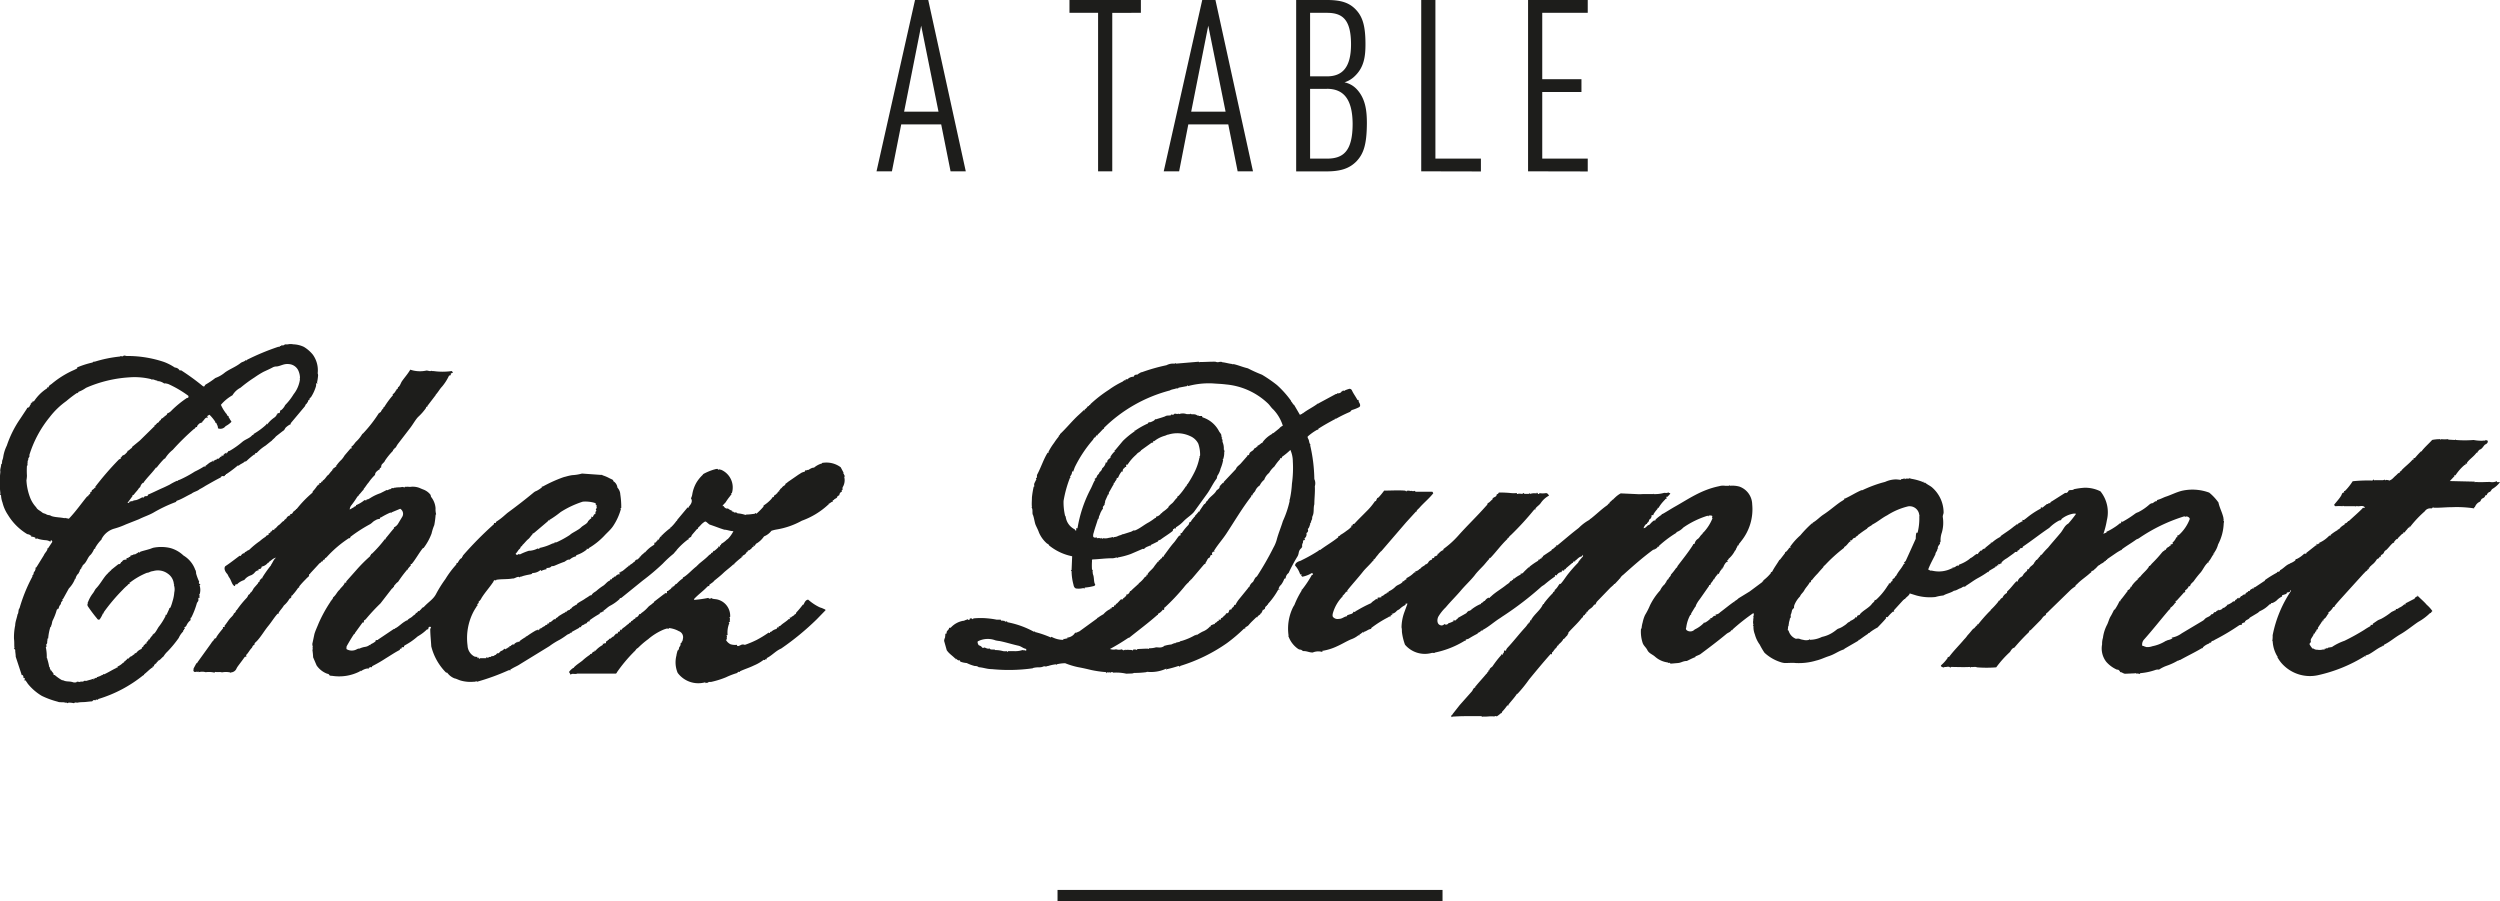 <svg xmlns="http://www.w3.org/2000/svg" viewBox="0 0 389.61 140.49"><defs><style>.cls-1{fill:#1d1d1b}</style></defs><title>table_dupont_en</title><g id="Calque_2" data-name="Calque 2"><g id="Calque_1-2" data-name="Calque 1"><path class="cls-1" d="M381.59 68.52h.07l.94.05c0-.15.13 0 .16 0a17.59 17.59 0 0 0 2.74 0 6.37 6.37 0 0 0 1.41.11 1.07 1.07 0 0 1 .41 0c0-.05.07-.2.14-.05a.18.18 0 0 1 .24.11c.06.22-.17.45-.37.52s-.46.66-.8.78-.28.41-.52.4c.22 0 0 .21-.05.09-.41.61-1.08 1-1.5 1.58.12.22-.16.14-.26.13.2.15-.1.21-.16.26a7.64 7.64 0 0 0-1.38 1.59c-.12-.07-.25 0-.13.1l-.74.78 3.87.09c0 .15.09.13.1.05.91.07 1.49 0 2.28 0a1.76 1.76 0 0 0 1.09-.13 1.43 1.43 0 0 1 0 .16h.48a4 4 0 0 1-1.21 1.07c-.1.06-.23.41-.4.45a.71.71 0 0 0-.46.52.19.19 0 0 0-.26.13c-.09.33-.49.32-.59.53s-.17.34-.25.36a1.43 1.43 0 0 0-.77.92c-.1-.2-.14 0-.08.11a18.12 18.12 0 0 0-3.43-.19c-1 0-1.86.11-2.92.09 0-.06-.06-.14-.14 0a.27.27 0 0 1-.26.1 1 1 0 0 0-.95.45 17.08 17.08 0 0 0-2.29 2.43c-.1-.06-.22 0-.12.11s-.2 0-.18 0c-.07.27-.49.52-.52.77a.18.18 0 0 0-.28.1c.08.06 0 .14-.11.08l-.71.71s0 .24-.05.11c-.24 0-.37.32-.57.49.2.12-.08.13-.1.11-.4.31-.72.81-1.1 1.14-.06 0-.39.25-.36.54-.05 0-.19-.14-.11.08a.51.51 0 0 0-.38.3s0 .31-.17.1c-.1.41-.3.21-.48.5a2.7 2.7 0 0 1-.81.85c.09.1-.33.14-.2.37-.26-.14-.18.14-.16.31-.1-.16-.16-.11-.18-.06-.1.3-.32.25-.52.55-.08.11-.1.08-.14.13l-2.72 3c-.59.67-1.19 1.29-1.76 2 0 0 0 .22-.25.2a2.36 2.36 0 0 1-.8.88c.1 0 .07.19 0 .22s-.3.48-.43.6-.37.24-.29.43h-.19c-.02 0 0 .17 0 .24-.11-.19-.15.08-.13.06-.2.26-.38.56-.52.76s.13.21-.08.27-.23.21-.16.3c-.2 0-.23.27-.32.43-.12-.21-.12.06-.13.08-.12.3-.31.5-.43.76a.73.73 0 0 0 0 .38c0 .16-.36.25-.13.54a2.91 2.91 0 0 0 .43.57c0-.06 0-.11.16 0a1 1 0 0 0 .56.14 1.91 1.91 0 0 0 .89-.05c0 .05.16 0 .28 0-.11-.06-.06-.15.07-.12s.09 0 .12-.2c0 .22.1.13.18.17.13-.24.46-.09.64-.26 0 .11.12.07.12 0a8.84 8.84 0 0 1 1.92-.94 33.88 33.88 0 0 0 3.06-1.69 9.63 9.63 0 0 1 .94-.57c.06 0 .08-.2.09-.22h.31v-.17l.76-.52c.2-.12.47-.2.56-.25a10.28 10.28 0 0 0 1.52-1c.18-.15.43-.2.64-.35.14.07.14-.09.1-.21.24.08.3 0 .55-.17a2.47 2.47 0 0 0 .8-.55c.2.17.18-.09.19-.11.06-.2 0 0 .2-.13l1.06-.55h.07c.13-.17.23-.41.54-.41-.09-.1 0-.21 0-.12.48.49 1 .91 1.42 1.41a5.25 5.25 0 0 1 .9 1c-.17 0-.22.37-.38.29a8.45 8.45 0 0 1-1.86 1.39c-.9.61-1.81 1.37-2.75 1.91s-1.66 1.21-2.57 1.64c.07.3-.2 0-.23.22-.85.36-1.4.9-2.2 1.31a4.4 4.4 0 0 0-.47.17c.07.09 0 .25-.07.06a23.4 23.4 0 0 1-7.39 3 5.87 5.87 0 0 1-5.26-1.53 5.08 5.08 0 0 1-1-1.32c.07 0 .07-.09 0-.09a5.1 5.1 0 0 1-.72-2.26c.07 0 0-.11-.07-.11a4.55 4.55 0 0 0 .06-.93 18.79 18.79 0 0 1 2.87-6.92c-.2-.17-.18 0-.15.12s-.2 0-.23 0c.19.09 0 .11-.06.1s-.35.08-.25.24l-.71.23a.87.87 0 0 0 0 .19 2.81 2.81 0 0 0-.85.62 2.31 2.31 0 0 1-.65.39c-.1 0-.19 0-.27.09.19.1-.15.08-.22.16a4.57 4.57 0 0 1-1.42 1c-.21.1-.25.22-.41.31l-1.22.73c-.15.31-.54.29-.69.56 0-.14-.1.06 0 .13a3.48 3.48 0 0 0-.49.19c-.08.05-.06.15-.05.24-.16 0-.26 0-.41.06a34.6 34.6 0 0 1-3.83 2.28.77.77 0 0 1-.46.18.34.34 0 0 1-.19.28c-.06-.08-.18 0-.2.1a2.7 2.7 0 0 0-1 .62c.07.15-.14.11-.15.12-1.16.69-2.28 1.21-3.41 1.85h-.24c.19.09 0 .11-.08.08a9.62 9.62 0 0 1-1.7.79 5.34 5.34 0 0 0-1.26.63c-.11-.07-.33 0-.43 0a9.57 9.57 0 0 1-2.48.54c-.05.17-.14.11-.22.09a.6.6 0 0 0-.39 0c0-.05-.06-.19-.11-.07l-1.62.07c-.29 0-.54-.29-.79-.25 0-.16-.34-.49-.45-.37a4.74 4.74 0 0 1-1.72-1.25 3.4 3.4 0 0 1-.64-2.72 3 3 0 0 1 .13-1 6.08 6.08 0 0 1 .65-2.06c.2-.39.31-.91.54-1.28s.37-.71.57-1.08c.1.09.15-.09.21-.18a8.89 8.89 0 0 0 .62-1.14c.12.07.22 0 .1-.09.44-.49.78-1 1.2-1.52-.1 0-.09-.08 0-.1.33-.11.39-.39.48-.57.11.06.19 0 .14-.11a4.84 4.84 0 0 1 .94-1c-.06-.12 0-.21.1-.09 0-.19.23-.27.3-.36.34-.48.94-.91 1.31-1.5 0 0 0-.24.07-.1.17-.07.28-.27.41-.41a20.65 20.65 0 0 0 1.6-1.76.9.9 0 0 1 .4-.26c-.19-.19.16-.09.21-.09-.11-.11.05-.21.09-.27.2-.23.32-.14.48-.38.15.08.11-.12.13-.19s.5 0 .28-.3a2 2 0 0 0 .61-.85c.29.1 0-.18.25-.17-.33-.06.12-.15.12-.15a6.39 6.39 0 0 0 1.71-2.49c.07-.24-.45-.55-.66-.36a.25.25 0 0 0-.26-.06 26.25 26.25 0 0 0-7 3.4c-.21.14-.25.08-.46.23-.72.53-1.48.95-2.23 1.52.1.09 0 .07-.11.1a7.54 7.54 0 0 0-.74.44l-1.46 1c.2.12-.08.1-.13.06s0 .27 0 .21-.19 0-.26.08c-.27.29-.48.26-.7.5-.38.12-.52.56-.84.67.06.17-.37.23-.52.41.05.09 0 .19-.07.13-.67.63-1.44 1.1-2.07 1.75-.12.12-.33.23-.3.39a4.38 4.38 0 0 0-.79.6l-3.28 3.19a3 3 0 0 1-.52.47.23.23 0 0 1-.11.26c-.37.18-.47.47-.7.71l-1.52 1.54c-.11.12-.36.12-.28.32a30.76 30.76 0 0 0-2.32 2.47c-.32.06-.47.34-.67.66a16.21 16.21 0 0 0-2.15 2.4 18.82 18.82 0 0 1-3 0c-.29-.14-.61 0-.94-.06 0 .09-.09.14-.15 0-1.08.06-2 0-3 0 0 .25-.17 0-.2 0-.29-.1-.51.06-.77 0 0 0-.06.07-.09.08-.18 0-.62-.17-.42-.36a6.11 6.11 0 0 0 1-1.12c0-.05 0-.27.19-.12.73-1 1.56-1.79 2.38-2.77a3.88 3.88 0 0 0 .52-.63c.41-.43.64-.76.92-1.06h.07c.2-.16.3-.41.55-.53 0 0-.06-.28.1-.1a24.09 24.09 0 0 1 1.74-1.99c.06-.08.15-.1.21-.18v-.08a11.9 11.9 0 0 0 1.22-1.32s0-.16.08-.13.24-.23.29-.3.21-.17.25-.13a1.45 1.45 0 0 1 .7-.78c.06 0 0-.19.08-.27.51-.44 1-1.15 1.43-1.57l.16.08a1.19 1.19 0 0 1 .61-.77c.24-.13.22-.29.44-.54a1.39 1.39 0 0 0 .29-.31c.13.1.17-.23.21-.36a.16.16 0 0 0 .25-.06c.18-.41.63-.51.8-.9.1-.23.25-.25.28-.46.25.06.21-.26.43-.29 0-.08 0-.28.15-.18.09-.12.12-.4.29-.32a9.7 9.7 0 0 1 1-1.11c.64-.79 1.34-1.56 2-2.36.41-.52.6-1.1 1.16-1.4a17.25 17.25 0 0 0 1.18-1.48c.07-.1-.3-.09-.44-.06a4 4 0 0 0-1.83.85c.09.21-.27.16-.37.23a6.28 6.28 0 0 0-1.51 1.13c-1.37.91-2.73 2-4.12 2.93a.18.18 0 0 1-.15.21c-.08 0-.23 0-.3.11s-.15.25-.38.29c.07.27-.26.19-.41.22 0 .12-.09.12-.24.25l-1 .72a3.19 3.19 0 0 0-.83.64v.16c-.23 0-.23.16-.47.15s.08.15-.08.21c-.09-.16-.24 0-.17.11-.06 0-.26-.08-.23.1-.29.2-.74.42-1.07.66.06.07 0 .21-.1.09a14.79 14.79 0 0 1-1.62 1c-.64.36-1.11.74-1.72 1.11a2.15 2.15 0 0 0-.24.21c-.31-.1-.47.18-.72.24s-.63.37-1 .38c-.39.31-1.23.47-1.64.74a7 7 0 0 0-1.25.24 8 8 0 0 1-3-.25l-1-.31c-.1.38-.54.53-.75.89h-.15c-.04 0 .08.23-.05.08l-1.55 1.7c.18.11 0 .22-.11.16a6.19 6.19 0 0 0-.84.87c-.05 0-.39-.07-.21.14-.43.53-.92 1-1.35 1.47a7.74 7.74 0 0 0-1.21.77c.09.06-.37.12-.28.22-.44.27-.89.61-1.35.94a.1.1 0 0 0-.14.12l-2.09 1.21s-.09.09-.09 0c.05.15-.26.2-.39.26-.75.3-1.21.67-2 .93s-1.25.52-2 .7a9.42 9.42 0 0 1-3.2.39c-.53-.06-1.13 0-1.69 0a2.66 2.66 0 0 1-.7-.15 6.64 6.64 0 0 1-2.48-1.45 10.56 10.56 0 0 1-.74-1.26 4.81 4.81 0 0 1-.77-1.62 3.07 3.07 0 0 1-.21-1.32c-.15 0-.09-.09 0-.14a1.48 1.48 0 0 1 0-.86c-.14 0-.1-.13 0-.14s-.09-.24 0-.36v-.06c.12-.13 0-.31 0-.44a31.83 31.83 0 0 0-3.27 2.58c0 .07 0 .16-.13.06-.22.38-.52.38-.82.63-1.32 1.1-2.75 2.17-4.1 3.18a7.16 7.16 0 0 1-.76.32c.17.1-.09.14-.13.16-.43.17-.81.38-1.18.55-.61 0-.86.28-1.39.32l-1.16.1c-.11-.29-.37 0-.41-.19a3.68 3.68 0 0 1-2-.91c-.39-.35-.93-.5-1.18-1s-.62-.69-.77-1.22a5.63 5.63 0 0 1-.24-2c0-.13.1-.14.11-.28A4.25 4.25 0 0 1 256 97a5.27 5.27 0 0 1 .37-1.15 11.28 11.28 0 0 0 .78-1.53 10 10 0 0 1 1.58-2.32 2.81 2.81 0 0 1 .76-1c.07-.05-.08-.26.15-.17 0-.2.26-.61.36-.55.06-.29.19-.3.32-.5s.06-.21.09-.24a9 9 0 0 0 .75-.94c0-.08.31-.19.24-.34.81-1.06 1.65-2.11 2.33-3.16.09-.15.17-.22.14-.34a.16.16 0 0 0 .25-.11 1.1 1.1 0 0 1 .5-.68c.28-.21.39-.59.73-.78-.07-.15.12-.19.16-.25a7 7 0 0 0 1.38-2.19c-.2 0 .09-.31-.11-.38a.92.92 0 0 0-.52 0c0 .16-.08.09-.13 0a13.68 13.68 0 0 0-3.8 1.85 2.67 2.67 0 0 1-1.07.71c.06.13-.13.17-.21.23a17.5 17.5 0 0 0-2.54 1.94c.18.1-.09.11-.17.09 0 .15-.17.19-.31.39-.08-.15-.24 0-.16.11a.25.25 0 0 0-.25 0c-1.67 1.23-3.13 2.53-4.66 3.9a1.52 1.52 0 0 0-.51.6s-.18 0-.12.09l-.67.72c-.1 0-.18 0-.14.1-.19.18-.4.35-.57.51l-2 2.07c-.21.21-.18.31-.32.53-.15-.06-.3.18-.4.31-.23.3-.67.43-.83.82a.17.17 0 0 0-.19.08c.13.17-.1.21-.18.23 0 .32-.29.14-.33.45 0 .09-.06.17-.13.13-.62.83-1.41 1.52-2.1 2.3 0 0-.13 0 0 .12-.15.14-.17.36-.28.44s-.32.37-.51.54c-.06-.17-.11 0-.08.06a3 3 0 0 1-.69.73c0 .13 0 .13-.11.16s-.21.35-.39.53c-.06-.17-.11 0-.08.06-.2.15-.23.41-.47.51 0 .1.06.25-.1.33 0-.18-.12-.08-.14-.05-1.19 1.34-2.22 2.59-3.32 3.93a20.94 20.94 0 0 1-1.82 2.25c-.11-.05-.14.11-.16.13-.43.6-.81 1-1.24 1.54.09.16-.11.14-.18.12a7.51 7.51 0 0 1-.81 1c-.05.07 0 .27-.16.2a5.36 5.36 0 0 1-.61.48c-.18.08-.36-.14-.4.06-.66-.11-1.16.06-1.84 0 0 0-.11.12-.19-.06h-2.68c-.65 0-1.35.05-1.87.07 0 .1-.1.12-.15 0-.12-.27.22-.21.15-.34l1.14-1.45 1.9-2.14c.17-.18.21-.57.55-.61-.12-.15 0-.13 0-.13.53-.67 1.23-1.4 1.71-2a.23.23 0 0 0 .15-.23s.27-.13.16-.31h.16c0-.35.41-.5.49-.63a16 16 0 0 1 1.35-1.74c.06-.07-.06-.2.14-.1s.13-.07.09-.13c.27-.08.14-.36.28-.51l.25.06v-.26c.11.2.1-.09.12-.1 1-1.05 1.82-2.14 2.76-3.17a3.9 3.9 0 0 0 .55-.71c.08 0 .17 0 .06-.12.27 0 .2-.25.3-.41.11.07.2 0 .13-.06.45-.79 1.13-1.27 1.61-2 .09-.14.15-.29.25-.45.08 0 .21 0 .11-.09a14.4 14.4 0 0 1 1.4-1.62c.05-.06 0-.16.17-.22s.07-.23.18-.34c.13.07.15-.06 0 0 .29-.16.5-.62.65-.8s.15 0 .25-.11c.49-.57.79-1.1 1.22-1.62a21.29 21.29 0 0 1 1.44-1.62c.11-.11.14-.41.39-.44-.12-.1 0-.17.05-.13.1-.25.42-.39.35-.59s-.1 0-.1.06-.17 0-.09.11c-.41 0-.74.47-1 .64-.05 0-.12 0 0 .12-.16 0-.34 0-.35.11s-.06.16-.13.13l-1 .85c0 .08 0 .13-.14.13s-.1.26-.19.23-.28-.1-.3.07a.3.3 0 0 1-.14.2c0-.12-.09-.12-.09 0-.23 0-.39.22-.54.35.15.15-.2.08-.27.07s0 .2 0 .19a20.47 20.47 0 0 0-1.69 1.3c-.08.07-.3.18-.42.28a50 50 0 0 1-5.99 4.6c-.21.13-.38.27-.58.39-.89.57-1.66 1.29-2.62 1.79v.13c-.09-.12-.25 0-.36.08 0 .08 0 .17-.1.08-.14.2-.32.06-.31.27a16.27 16.27 0 0 0-1.42.8c-.17.09-.36.05-.49.22.06.1 0 .2-.1.09a14.41 14.41 0 0 1-4.67 1.85c0 .13-.33 0-.53.07a4.05 4.05 0 0 1-4.12-1.3 8.71 8.71 0 0 1-.48-2c0-.16 0-.47-.06-.7a7.14 7.14 0 0 1 .45-2.39l.48-1.31h-.3c.07.16-.09.25-.2.3a3.26 3.26 0 0 0-.7.52c-.18.17-.3.14-.49.33a1.25 1.25 0 0 1-.85.46c.28.11.21.18.13.17-.23 0-.29.19-.27.34-.07-.17-.2-.11-.31 0a17.1 17.1 0 0 0-2.66 1.68c.07.08-.08.16-.15.17-.38.07-.59.35-1.07.45.07.08 0 .24-.08 0a2.44 2.44 0 0 1-.55.4c.09.22-.11.06-.19.14a3.62 3.62 0 0 1-1.09.6c-.76.32-1.45.76-2.18 1.08a8.4 8.4 0 0 1-2.36.73c.18.09 0 .15 0 .15a2.25 2.25 0 0 0-1.45.1c-.6 0-.89-.25-1.51-.22 0 0-.25-.2-.34-.22a.77.77 0 0 1-.45-.14 4 4 0 0 1-1.46-1.9s-.09-.09 0-.14a7.54 7.54 0 0 1 .67-4.39c.14-.28.21-.32.26-.46a13.21 13.21 0 0 1 1.1-2.17c0-.07 0-.21.08-.17a16.49 16.49 0 0 0 1.53-2.31c.17.1.16-.11.13-.18s-.25-.09-.3 0a4.32 4.32 0 0 1-1.34.49c-.11-.15-.23-.16-.12-.38 0-.06-.21 0-.18.1a3.81 3.81 0 0 0-.82-1.47c0-.38.44-.61.74-.7a1.06 1.06 0 0 0 .31-.14 24.13 24.13 0 0 0 2.66-1.5v-.16c.05.09.13.13.2.08.85-.64 1.84-1.21 2.69-1.88.06-.05.14 0 .1-.14s.39-.18.34-.31a8 8 0 0 0 1-.67 3.63 3.63 0 0 0 .67-.55c.1.08.06-.16 0-.25.16.08.32-.07.28-.18s.21-.06.24-.09c.59-.66 1.24-1.27 1.87-1.92a10 10 0 0 0 1.35-1.61c.31 0 .13-.3.35-.35-.15-.13.14-.17.2-.23a10.51 10.51 0 0 0 .88-1.07c1.1 0 2.09-.08 3.22 0 .11 0 .17.08.25.16 0-.13.12-.19.2-.13.21-.09.41.09.61 0a.51.51 0 0 0 .46 0c.08.07.14.14.22.14h2.5c.12 0 .13.16.2.24-.67.85-1.49 1.49-2.19 2.3-.09.11-.39.32-.4.47s0 .13-.09.06l-1.55 1.7-3.82 4.44a1.19 1.19 0 0 1-.24.19s0 .24-.07.07a7 7 0 0 1-.62.77v.09c-.09 0-.15.2-.29.23s.07.16-.17.25c0 0-.11.11 0 0-.51.61-1.09 1.12-1.48 1.6-.78 1-1.71 2-2.5 3 .11.21-.08.19-.16.16a3.12 3.12 0 0 1-.64.73c.22.08.06.15 0 .11a6.15 6.15 0 0 0-1.39 2.39c-.06.18-.16.58 0 .74a.94.94 0 0 0 .89.28c.53 0 .77-.33 1.2-.4.1 0 .05-.14.16-.19l.68-.22a.48.48 0 0 0 .24-.3h.07c.09.07.18 0 .27-.07s0-.18.09-.06a20.36 20.36 0 0 1 2.31-1.21c.28-.34.51-.38.77-.64.09-.08.13.05.17.09a.65.65 0 0 0 .1-.33 1.72 1.72 0 0 0 .6-.06c-.07-.14 0-.24.2-.19a2 2 0 0 1 .56-.4c.12.09 0-.21.14-.13s.23-.13.19-.17a3.29 3.29 0 0 0 1.1-.76c.34-.3.7-.31 1.07-.69 0 0 .08-.08 0-.14h.29c0-.07 0-.24.05-.18s.16-.06.14-.13c.1.16.17-.05.12-.17a4 4 0 0 0 1.27-.92c.17.15.16-.07.13-.14s.24 0 .31 0c-.3 0 0-.12 0-.07.06-.13.38-.14.21-.27.14.05.27-.08.35-.18.23-.28.59-.32.77-.62.09.12.17-.11.32-.12a.81.81 0 0 1 .66-.56c-.11-.1 0-.23.14-.24s.24-.05.17-.18c.2-.19.43-.1.57-.39-.17-.1.12-.12.13-.14a1.7 1.7 0 0 1 .71-.54c0 .12.09-.07 0-.14a14.18 14.18 0 0 0 2.32-2.08c1.43-1.61 2.9-3 4.35-4.64.07-.07.27-.25.25-.44.39-.16.46-.41.78-.6-.05-.05 0-.25 0-.1.13-.28.46-.23.61-.5 0-.06 0-.22.19-.24a.64.64 0 0 0 .18-.23 16.24 16.24 0 0 1 1.86.08 4.72 4.72 0 0 0 .93 0c0 .06.08.21.19.13s.53 0 .74 0c0-.31.22 0 .3 0h.66c0-.13.14-.09.2 0a2.08 2.08 0 0 1 1-.07c0-.2.14-.1.18 0s.24.16.26-.05a3 3 0 0 0 1 0c.14 0 .26 0 .5.39a3.53 3.53 0 0 0-1.28 1.14c-.23.35-.6.53-.85.88.11.21-.16.13-.15.12a45.16 45.16 0 0 1-3.66 4 1.65 1.65 0 0 0-.41.47c-.07 0-.2 0-.1.11-1 .93-1.75 2-2.7 3-.15-.08-.15.12-.22.2-.29.3-.58.69-.87 1-.48.51-1 1-1.4 1.56-.67.82-1.43 1.51-2.12 2.33s-1.63 1.74-2.33 2.59a7 7 0 0 0-1.17 1.47c-.22.46-.21 1.13.28 1.31a.54.54 0 0 0 .67-.17.42.42 0 0 0 .63-.12 3.1 3.1 0 0 0 .75-.3c.11 0 0-.19.1-.24.06.21.42.07.31 0 .12.05.17-.27.3-.13v-.15l1.31-.74c.11-.07.2-.36.38-.27-.18-.09.05-.11.08-.09l.39-.19c-.05 0 0-.24.05-.1a6.32 6.32 0 0 1 1.23-.74c.12 0 .21-.1.21-.22.19.07.34-.32.57-.32a1.18 1.18 0 0 1 .58-.5c.08.06.14.09.18 0s.17-.15.22-.21c.67-.64 1.64-1.19 2.3-1.73.25-.21.51-.29.65-.58 0-.06.22-.06.23-.06 0-.23.17-.1.28-.27-.2-.15.11-.09.11-.09a4.85 4.85 0 0 1 1-.64.12.12 0 0 0 0-.17.46.46 0 0 0 .41-.13c.29-.34.6-.59.83-.83 0 0 .24 0 .15-.1a10.09 10.09 0 0 1 1.33-.92c.09-.05.1-.36.21-.16a.58.58 0 0 1 .39-.26v-.27c.07.35.18-.06.22-.09l1.29-.86.07-.16c.27-.06.46-.38.71-.5-.21-.13.08-.13.12-.1 1-.82 1.91-1.61 2.9-2.39.17-.13.41-.31.47-.37a7.09 7.09 0 0 1 1.67-1.25s.06-.19.12-.12c.9-.69 1.71-1.51 2.61-2.13.14-.1.25-.38.47-.34-.2-.12 0-.2.08-.24s.31-.39.57-.41c-.21-.07 0-.13 0-.1a4 4 0 0 1 1-.77L255 77a6.57 6.57 0 0 0 1 0h1.69c-.09 0-.06-.17 0 0a5.24 5.24 0 0 0 1.62-.18c.12-.05.51.09.69-.1a.25.25 0 0 0 .31.11c-.06.27-.32.43-.49.62-.19-.17-.11.16-.09.25s-.29 0-.2.13a2.63 2.63 0 0 0-.29.29 5.73 5.73 0 0 0-.78 1.05c-.11-.06-.21 0-.1.09a5.37 5.37 0 0 0-.69.9c.1.2-.18.11-.28.1a.72.72 0 0 1-.39.74c0 .28-.16.39-.34.54.07.1 0 .2-.07.09a1.39 1.39 0 0 0-.45.69c.42-.06.43-.31.74-.48.08 0 .33-.09.2-.19h.1a2.93 2.93 0 0 1 .6-.55c.13.06.26 0 .21-.11a5.56 5.56 0 0 1 1.01-.79c-.17-.1.1-.1.12-.11.66-.37 1.26-.77 1.92-1.14 2.12-1.19 4.08-2.61 6.88-3.18a2.14 2.14 0 0 1 .94-.06h.53c.12 0 .16-.28.16 0a4.16 4.16 0 0 1 1.52.12 3 3 0 0 1 2 2.77 7.91 7.91 0 0 1-1.72 5.74 5.84 5.84 0 0 1-.4.49c.15.17-.06.16-.1.14-.12.17-.13.32-.31.58-.06.1.06.2-.13.22a4.15 4.15 0 0 1-1.08 1.37c.08.15-.08.16-.21.11.06.11.18.18.17.25-.37.08-.53.49-.7.78.11.17-.29.14-.06.31-.12 0-.28 0-.2.12a1.78 1.78 0 0 0-.46.76c-.09-.09-.28-.09-.19.06a2.34 2.34 0 0 0-.56.79c-.06-.14-.13.09-.16.15-.13.24-.38.38-.42.73-.07-.09-.27 0-.18.09l-1.46 2.09a4.69 4.69 0 0 0-.62 1c.08.09-.06.12-.15.28l-.56.92c-.06.1.08.22-.14.24a5.47 5.47 0 0 0-.63 1.89v.07a.33.33 0 0 0 .08.45.93.93 0 0 0 1.23-.13 4.79 4.79 0 0 0 1.41-1c-.1-.06.18-.06.2-.07a3.22 3.22 0 0 0 .76-.55c.11.18.1-.09 0-.15a.4.4 0 0 0 .33-.06c.09-.06.25-.34.47-.3s.06-.16.06-.2a1 1 0 0 0 .71-.33c.7-.52 1.44-1.14 2.16-1.64.1.16.08-.11.09-.1a2.17 2.17 0 0 0 .64-.46l1.73-1.06 1.92-1.43c.06 0 .1-.23.24-.18-.09-.06 0-.11 0-.14a6.82 6.82 0 0 0 1.17-1.14c-.15-.1.14-.13.19-.21.3-.61.79-1.25 1.1-1.8 0 0 .13-.09.11-.06l.77-1c.05-.06 0-.27.15-.2a3 3 0 0 0 .55-.69c.24.19.14-.16.1-.11a9.92 9.92 0 0 1 1.6-1.79 17.72 17.72 0 0 1 1.8-1.86c.07 0 .15 0 .13-.11.65-.36 1.07-.87 1.68-1.27.91-.59 1.7-1.3 2.58-1.92.2-.14.42-.25.67-.44-.06-.1 0-.19.07-.12.94-.42 1.66-.92 2.65-1.34 0 .13.06 0 .14 0a19.92 19.92 0 0 1 3-1.14l.49-.13a4.23 4.23 0 0 1 1.71-.39 7.24 7.24 0 0 1 .73.08l.1-.13h.07c.16 0 .35-.09.43-.12 0 .24.13.12.17.05h.59c0-.11.1-.16.13 0a9 9 0 0 1 2 .54c.11-.19.11.07.06.14a1.65 1.65 0 0 1 .24-.06c.34.32.83.49 1.17.82a5.23 5.23 0 0 1 1.72 3.83c0 .23-.14.41-.13.7a5.59 5.59 0 0 1-.14 2.42 3.73 3.73 0 0 0-.21 1.15c0 .11.07.39-.16.45.1 0 .12.19 0 .26a1.63 1.63 0 0 0-.28.49c.08.06.13.23-.06.15.08.35-.33.62-.29.89-.38.78-.78 1.47-1.1 2.29 0 .11 0 .21.15.16.11.19.3.06.44.13h.06a4.43 4.43 0 0 0 3-.38c.14.12.07-.14.12-.13a.44.44 0 0 0 .33-.06c.12 0 .36-.39.65-.17-.06-.14 0-.21.1-.24a5.86 5.86 0 0 0 1.51-.82c.14-.11.1-.12.3-.22.35-.18.5-.42.92-.63.09.14.21 0 .18-.1a3.21 3.21 0 0 0 .35-.38c.12 0 .23 0 .31-.16s.55-.16.45-.3l.89-.72c-.15-.14.12-.05.16-.09a5.72 5.72 0 0 1 1.23-.85s.14-.05.1-.15c.67-.49 1.34-.89 2-1.44.08-.07.36-.26.45-.32-.18-.08.06-.1.13 0 .15-.27.44-.31.71-.52.13.1.16-.09.09-.25.16 0 .38.1.39-.15.2 0 .17-.07.2-.08a12.76 12.76 0 0 1 2.34-1.56c-.2-.1.07-.12.1-.24 0 .22.07.13.14.09.24-.15.39-.37.64-.44-.2-.14.11-.09.16-.08a.33.33 0 0 1 .38-.13c0-.19.21-.27.32-.34l2-1.27h.24c.02 0 .13-.16.22-.11 0-.16.09-.29.26-.32s.35 0 .52-.06.11-.1.23-.11a11.58 11.58 0 0 1 1.56-.21 5.36 5.36 0 0 1 2.48.56 5.2 5.2 0 0 1 1 4.52 12.59 12.59 0 0 1-.54 2.11c.19-.08.33-.2.5-.16-.1-.1 0-.2.12-.23a7.73 7.73 0 0 0 1-.56 6.87 6.87 0 0 0 1-.74c.17.19.16-.12.14-.19s.18 0 .22 0a16.53 16.53 0 0 0 2-1.29 1.55 1.55 0 0 1 .43-.2A8 8 0 0 0 335 78.6l.25-.16h.09c.28 0 .43-.38.79-.33 0-.16.07-.19.09-.2.54-.14.88-.36 1.29-.5.78-.25 1.61-.69 2.51-.92a7.55 7.55 0 0 1 4.27.28 7.85 7.85 0 0 1 1.46 1.57v.06c.19.8.55 1.42.75 2.26 0 .16.1.39 0 .52.18 0 .05.28.05.41a7.56 7.56 0 0 1-.87 3.25 3.89 3.89 0 0 1-.61 1.29v.16c-.15-.22-.1.1-.1.1-.3.34-.44.8-.77 1.11 0 0 0 .23-.06.18s-.09 0-.17.11c-.38.35-.66 1-1 1.41a14 14 0 0 0-1.08 1.36c-.18.24-.52.39-.58.8h-.21a1.12 1.12 0 0 1-.58.64c.09.11 0 .46-.13.29-.37.47-.78.86-1.17 1.33 0 0-.27 0-.15.16s0 .16-.08.15a2.68 2.68 0 0 1-.8.83c.09.17 0 .22-.09.2-1.38 1.61-2.63 3.22-4 4.75a1.16 1.16 0 0 0-.26.8c0 .25.31.14.35.2.13.25.21-.06.24.12a2.14 2.14 0 0 0 1-.12 6.17 6.17 0 0 0 2-.77l.07-.05h.06c.31-.2.58-.13.92-.37 0 0 .22 0-.07-.14a3.71 3.71 0 0 0 1.6-.68l3.35-2a1.17 1.17 0 0 0 .24-.23c.25-.26.55-.3.82-.5.09-.06.14-.2.25-.25h.07c.24 0 .22-.35.45-.32s.12-.23.54-.29c0-.14.13-.07.15 0 .17-.09.55-.18.51-.38h.21l.5-.38c-.18-.09.06-.11.06-.1a3.2 3.2 0 0 0 .73-.4c.09-.15.28-.12.43-.16 0-.12 0-.21.12-.22s.21-.28.42-.31c0 .25.16 0 .17 0 .21-.1.15-.38.38-.24.07-.26.37-.29.53-.29-.06-.17.27-.36.36-.36s0-.19 0-.16.21 0 .3 0c.11-.34.33-.24.52-.47.13.23.13 0 .12-.09s.12 0 .14 0l1.5-1c0 .06.12 0 .07-.13a18 18 0 0 1 1.94-1.2c-.07-.19.09-.07.12-.09s.4-.09.29-.25c.57-.28.92-.78 1.47-1 0 .06.08-.06.12-.08a3.09 3.09 0 0 0 .8-.44s.08-.19.09-.22.17 0 .26-.08a4.09 4.09 0 0 0 1.08-.8c.11.12.24 0 .22 0s.15.07.08-.09L360.9 85c.12.06.18-.07.07-.3.17.19.35.12.35 0 .21.09.09-.1.12-.11a4.73 4.73 0 0 0 1.56-1.11s.36 0 .2-.11a6.64 6.64 0 0 1 1.11-.76c-.06-.08.2-.13.26-.19a2.11 2.11 0 0 1 .82-.66c-.07-.2.23-.21.34-.3l.25-.27h.09c.71-.66 1.4-1.25 2.09-1.94.08-.23.25 0 .4-.17-.25-.3-.55-.22-.91-.19a.89.89 0 0 1-.43-.05c0 .19-.13.05-.18.05h-1.74c-.06 0-.17-.13-.22 0a6.86 6.86 0 0 0-1.09 0h.01c-.15 0-.19-.14-.24-.23.34-.43.77-.89 1.07-1.37.2-.32.07-.46.53-.57-.09-.08-.09-.28.06-.18a9 9 0 0 0 1.23-1.54 22.38 22.38 0 0 1 3.05-.11c.13 0 .12-.23.26-.11s.08.19.13.06h1.12c.13 0 .31 0 .42-.12 0 .07.09.19.15.11s.32 0 .45 0l.1.07c.52-.16.67-.49 1.05-.79.19-.15.35-.44.64-.44-.09-.09 0-.19.14-.25s.22 0 .05-.08c.59-.62 1.26-1.1 1.79-1.72.09.05.17 0 .13-.12s.19-.13.21-.11a13.19 13.19 0 0 1 1-1.09c.08.1.15 0 .11-.06.49-.61 1.09-1.12 1.59-1.68a6.36 6.36 0 0 1 1.27-.12c0 .09.1.14.13 0a5.41 5.41 0 0 0 1.07 0zM280.5 99.58a2 2 0 0 0 .51.13 1.63 1.63 0 0 0 .93 0c0-.09.09-.13.13 0a4.42 4.42 0 0 0 1.87-.45 5 5 0 0 0 2-.91c.17-.11.42-.36.59-.39a3.18 3.18 0 0 0 .84-.44 2.54 2.54 0 0 0 .58-.46c.12-.1.45-.2.4-.29a2.42 2.42 0 0 0 .8-.49s0-.22.11-.09.19-.11.15-.22a.61.61 0 0 0 .34-.18c.08.1.15 0 .11-.07.51-.61 1.44-1 1.88-1.63.1-.15.35-.26.41-.5 0 0 0-.19.16-.06a10.31 10.31 0 0 0 1.8-2.13c0-.06.28-.28.26-.48a1 1 0 0 1 .22 0c.06-.13.14-.36.35-.36 0 0-.09-.26.11-.36s.31-.27.3-.41c.08.11.18-.1.21-.17a7.38 7.38 0 0 1 .49-.75 7.23 7.23 0 0 0 .66-1c.09.06.22-.09 0-.19.09-.11.24-.17.29-.28.52-1.12 1-2.21 1.56-3.44 0-.09 0-.6.08-.85s.17.08.23-.19a9.14 9.14 0 0 0 .24-2.46s.09-.09 0-.13a1.51 1.51 0 0 0-1.73-1.42 10.66 10.66 0 0 0-3.28 1.4c-.81.41-1.45 1-2.31 1.44-.09.17-.75.41-.82.64a14.69 14.69 0 0 0-1.29.91c-.08 0-.15.11-.11.2-.12-.11-.24.15-.41.19.09.17-.12.12-.18.14a.5.5 0 0 0-.3.26c-.06.13-.17.13-.29.11s.09.41-.1.21c-.29.22-.5.68-.91.84a.14.14 0 0 0 .07.15h-.09a23.86 23.86 0 0 0-3 2.73c-.05 0-.24.15-.16.2-.23.27-.63.68-.88 1a10.66 10.66 0 0 0-.94 1.07h-.11c0 .13-.08.46-.23.34-.22.48-.6.78-.87 1.29-.2.36-.53.57-.64.91a4.1 4.1 0 0 0-.87 1.31 1.06 1.06 0 0 0-.06.55c-.15-.05-.25.21-.3.27s-.07.43-.22.72c-.06.11.11.44-.14.59 0 .3-.2.6-.15.94-.09 0-.09.09 0 .09-.17.19-.12.44-.16.63s0 .19.11.23a1.89 1.89 0 0 0 1.14 1.28c.12 0 .38-.07.62.03zM18.45 87.92h.07c.17 0 .22-.07.32-.23s0-.13 0-.13c.23.13.23-.3.37-.18-.09-.16.37-.14.56-.2-.23-.13.07-.16.07-.27 0 .08.14.06.23.06-.19-.1.06-.16.2-.2s-.08-.31.09-.15c.19-.16.43-.06.52-.29 0 0 .09 0 .09.14.26-.24.42-.2.66-.45 0 0 .18.22.18 0 .27-.14.89-.26 1.45-.44.08 0 .45-.17.65-.22a6.21 6.21 0 0 1 2.68.06 4.84 4.84 0 0 1 2 1.15 4.27 4.27 0 0 1 1.87 2.33s.21.11 0 .13c.15 0 .06.3.13.44a7.75 7.75 0 0 0 .45 1.18c0 .06-.14.26.07.35s.08.13 0 .17v.08a2.28 2.28 0 0 1 0 1.38c-.09 0-.13.1 0 .14a.8.8 0 0 0 0 .4h-.19c-.01 0 0 .22 0 .38s-.21.32-.25.49a12.61 12.61 0 0 1-.86 2.21s-.06 0-.1.06 0 .32 0 .33a2.18 2.18 0 0 0-.67.88.58.58 0 0 1-.37.26c.07 0 .23.16.08.22s0 .21-.1.26c-.11-.2-.12.07-.1.15a3.12 3.12 0 0 0-.69 1 17.58 17.58 0 0 1-1.74 2.11 3.45 3.45 0 0 0-.64.79c-.31.19-.53.63-.92.68.09.18-.07.19-.16.17.08.08 0 .12 0 .16s-.36.2-.39.39-.1.19-.25.12c.16.17-.09.24-.13.27-.43.31-.78.7-1.19 1a.08.08 0 0 1-.1.12 20.58 20.58 0 0 1-6.93 3.69s-.21 0-.09.19c-.18-.11-.42-.11-.47.07a.26.26 0 0 0-.36 0c-.05.06-.12.14-.17.14-.28 0-.56.05-1 .09s-.74 0-1.27.11c-.11 0-.29-.06-.41 0s-.05.1-.16.07a3.72 3.72 0 0 0-.75-.08 1.1 1.1 0 0 0-.28.1c-.05-.11-.16-.16-.25-.07-.32-.18-.83 0-1.22-.18a12.92 12.92 0 0 1-2.46-.9 8.1 8.1 0 0 1-2.2-1.91 4 4 0 0 0-.37-.52h-.23c-.04 0 .19-.12.16-.23a.15.15 0 0 0-.22-.11c0-.18 0-.4-.21-.5-.07.09-.08 0-.1-.09l-.9-2.74c0-.46-.1-.73-.07-1.07 0 0-.15-.16-.21-.21s.21-.06.08-.11c-.05-.41 0-.94-.07-1.4a9.21 9.21 0 0 1 .19-2.12c0-.54.28-1.16.36-1.69.2-.19.09-.77.31-.95a25.06 25.06 0 0 1 2-4.93c.06-.11-.05-.18.09-.27s.08-.28.16-.44.2-.1.16-.26c.17-.14 0-.52.21-.47l1.17-1.89c.17-.41.51-.63.57-1-.15-.09.12-.07.09-.09l.66-1c0-.06-.09-.27-.19-.26s0 .16-.13.22a1.53 1.53 0 0 0-.69-.22A6.28 6.28 0 0 1 6 84c-.35-.23-.41.17-.5-.15 0-.08-.05-.18-.13-.09a.64.64 0 0 0-.49-.1c0-.11 0-.27-.12-.19-.13-.2-.48-.21-.53-.24a8.86 8.86 0 0 1-3-3 5.93 5.93 0 0 1-.84-1.91 3.73 3.73 0 0 1-.23-1.16c-.22 0-.09-.18-.1-.3a14.31 14.31 0 0 1 0-3.34c-.1-.36.13-.77.12-1.18.16 0 .08-.11.13-.25s0-.3 0-.22a2.6 2.6 0 0 0 .21-.76 6 6 0 0 1 .54-1.66 16.66 16.66 0 0 1 2.1-4.2l1.07-1.62c0 .07-.09-.05.06-.08.41-.1.26-.32.54-.56-.08 0-.08-.09 0-.11s.07-.28.18-.07c0-.12 0-.29.28-.26a6.81 6.81 0 0 1 2-2h.06c-.1-.19.16-.21.23-.18 0-.32.36-.42.55-.61a14.55 14.55 0 0 1 3.18-2 6 6 0 0 0 .66-.32c.11.08 0-.18.1-.2a14.16 14.16 0 0 1 2.28-.73c.11 0 .27-.25.37-.13a19.91 19.91 0 0 1 4-.82c.06-.16.33.07.49-.08s.36 0 .56 0a17.71 17.71 0 0 1 5.79.93 8.21 8.21 0 0 1 1.69.87.92.92 0 0 1 .73.42c.07.09.17 0 .23 0a36.24 36.24 0 0 1 3.36 2.44c.36.25.25-.06.51-.23a12.08 12.08 0 0 0 1.48-1 4.81 4.81 0 0 0 1.52-.88c.77-.54 1.69-.87 2.41-1.45.27-.22.6-.19.85-.5 0 .15.14.11.14 0a37.08 37.08 0 0 1 4.79-2 .41.41 0 0 1 .32 0v-.19s.24.13.25-.07c.18 0 .44.05.55-.16a1.85 1.85 0 0 0 .5 0 1.89 1.89 0 0 1 .8 0 4.17 4.17 0 0 1 1.67.4 5.36 5.36 0 0 1 1.4 1.22 4.18 4.18 0 0 1 .75 2.9s.08.22.06.34a7.2 7.2 0 0 1-.17 1.12c.28.14-.09.13-.15.08a1.46 1.46 0 0 1 0 .45 6.55 6.55 0 0 1-.77 1.7c-.09.12-.35.23-.21.44-.15-.06-.25.15-.26.18 0 .25-.27.3-.2.45-.21 0-.21.29-.32.41L45.27 66c.18.1-.08.16 0 .12a2.79 2.79 0 0 0-.79.57c-.23.42-.21.35-.49.55l-1 .78c-.18.27-.55.51-.61.64-.38.28-.83.66-1 .79A6.3 6.3 0 0 0 40 70.6s-.23-.05-.23.09-.05.17-.14.13a11.82 11.82 0 0 0-1.19 1 .29.29 0 0 1-.28.09c-.2.24-.63.38-.85.57s-.23 0-.29.1a18.07 18.07 0 0 1-1.67 1.26.09.09 0 0 1-.14 0c0 .09 0 .25-.14.17-.06.42-.47 0-.56.3-.1-.16-.08.11-.09.09-.85.42-1.62.88-2.41 1.32a8.94 8.94 0 0 1-.92.53c-.32.31-.87.37-1.25.69-.69.32-1.31.72-2 1a2.24 2.24 0 0 0-.43.18c.19.06 0 .11 0 .11a22.49 22.49 0 0 0-3.55 1.69c-.73.4-1.41.6-2.21 1l-2 .79a12.31 12.31 0 0 1-1.93.7A3.23 3.23 0 0 0 15.83 84v.07a5.93 5.93 0 0 0-1 1.32c.07.14-.09.15-.15.13a3.21 3.21 0 0 1-.52.9c-.49.4-.6 1.07-1.07 1.5-.14.12-.33.3-.27.5-.16-.22-.1.1-.1.1-.19.2-.27.3-.3.44s0 .19 0 .2c-.21-.2-.11.14-.09.12a1.47 1.47 0 0 0-.57 1c-.08-.22-.13 0-.09 0a4.52 4.52 0 0 1-.94 1.43l-.87 1.57a.38.38 0 0 1-.22.17c.11 0 .17.06.1.16s-.29.27-.24.52a1.13 1.13 0 0 0-.36.77c-.14-.19-.14.1-.28.1a9.07 9.07 0 0 1-.66 1.72c-.1.21-.09.5-.2.73s.06.21-.14.24a7.86 7.86 0 0 0-.35 1.81c-.18 0-.12.19-.08.24-.14.13 0 .48-.15.61s0 .16-.09.28c.2 0 0 .17-.05.22a7.5 7.5 0 0 1 .15 1.66c0 .06.08.13.09.15v.08a9.08 9.08 0 0 1 .3 1.26c.25 0 0 .16.14.29s0 .25.22.21c0 .24.37.34.31.69h.17a7.19 7.19 0 0 0 1.21.85c0-.16 0 0 .17 0 .43.23.9.1 1.44.27a.86.86 0 0 0 .6 0s0-.1.14-.07.33 0 .48.1c-.16-.07 0-.12 0-.12h.43c.08-.2.35-.08.51-.12a7.73 7.73 0 0 1 .78-.21c0-.1.17-.08.37 0-.11-.13 0-.33.05-.1.12-.06.24-.25.4-.11v-.2c.13.09.25-.06.39-.08s.26-.17.55-.23c0-.19.12-.1.14-.06.69-.3 1.21-.66 1.93-1 .08 0 .08-.17.2-.08s0-.12 0-.15a2.63 2.63 0 0 0 .9-.63c.1.05.17 0 .1-.17.25.08.22-.24.47-.28 0-.15 0-.16.15-.14s.24-.33.44-.26c-.19-.11.09-.11.11-.12a.82.82 0 0 0 .32-.31c0 .17.08.1.12 0s.14-.22.29-.18a1.72 1.72 0 0 1 .87-.66c0-.37.21-.2.31-.49 0-.1.13-.24.23-.14-.1-.21.12-.21.24-.19-.1-.09 0-.19 0-.23s.35-.25.26-.41h.17a2 2 0 0 1 .5-.66c-.18-.11.1-.09.13-.08-.18-.12.1-.17.14-.22.24-.24.55-.85.66-1a9.53 9.53 0 0 0 1.11-1.77c-.11-.1 0-.16.11-.1l.46-1c-.1-.12.1-.06.16-.16a6.69 6.69 0 0 0 .32-.94 6 6 0 0 0 .28-1.42 2.11 2.11 0 0 0-.07-1.19c.16-.12-.06-.14 0-.15a2.16 2.16 0 0 0-.94-1.58 2.6 2.6 0 0 0-2.28-.4 1.73 1.73 0 0 0-.57.16c-.19.11-.36.08-.51.15a11.12 11.12 0 0 0-2.55 1.49c-.11-.09-.06.15 0 .23-.21-.09-.29.09-.38.19a7.29 7.29 0 0 0-.73.69 28.84 28.84 0 0 0-3 3.56c.17.09-.06.13-.08.11a4.68 4.68 0 0 1-.5.93c-.18.16-.37 0-.42-.11a21.93 21.93 0 0 1-1.42-1.89.46.46 0 0 1 0-.53c-.16 0 0-.06 0-.13a5.26 5.26 0 0 1 .72-1.33c.25-.29.34-.61.56-.84.6-.61 1.07-1.52 1.61-2.12a3.39 3.39 0 0 0 .42-.46c.12.19.1-.09.05-.16.21.11.23-.1.31-.17zm-8.39-7.16l.07-.07.09.06c.25 0 .48.13.54.06 1.08-1.13 1.95-2.4 2.84-3.47h.16c-.05-.23.24-.26.31-.46s-.09-.22.09-.21a.19.19 0 0 0 .13-.28 1 1 0 0 0 .46-.37c.08 0 .29-.11.06-.11a46.17 46.17 0 0 1 3.67-4.25c.23-.24.4 0 .31-.38.12.08.22-.24.31-.28.28-.14.29-.1.43-.25s.34-.28.36-.5c.2 0 .38-.29.62-.42.09 0 .16-.11 0-.12l1.22-1 .07-.06 2.2-2.16s.2 0 0-.11a1.43 1.43 0 0 0 .5-.47c.3 0 .28-.39.57-.44 0-.37.38-.19.4-.52 0 .29.1-.13.15.07.07 0 0-.15 0-.21.2.11.27-.25.37-.09 0-.11 0-.27.16-.32a1.68 1.68 0 0 0 .63-.47A16.18 16.18 0 0 1 29.16 62c.21.1.28-.26.15-.35a17.11 17.11 0 0 0-3.08-1.8 3.52 3.52 0 0 0-.57-.12c0 .12-.1 0-.12 0a2.05 2.05 0 0 0-.82-.33c-.1 0-.17.07-.2-.09-.31 0-.57-.22-.77-.17a.2.2 0 0 1-.22-.06 10.88 10.88 0 0 0-3.41-.27 19.75 19.75 0 0 0-6.71 1.63 5.24 5.24 0 0 1-1.21.64.2.2 0 0 1-.12.21c0-.18-.1 0-.16 0a18.75 18.75 0 0 0-1.59 1.22A12.1 12.1 0 0 0 7.75 65a17.47 17.47 0 0 0-3.2 6c.23.08 0 .16 0 .12s0 .18-.09.23 0 .37-.15.46a2.45 2.45 0 0 0 0 .25c-.08.24.06.5-.11.52a12.49 12.49 0 0 0 0 1.57 4.87 4.87 0 0 1-.08.7 8.71 8.71 0 0 0 .63 2.84 4.71 4.71 0 0 0 .89 1.37c.17.37.62.53.89.77s.49.16.77.38a2.85 2.85 0 0 0 .38.08c.14 0 .29.13.41.16.62.19 1.29.16 1.97.31zm11.15-2.82a3.74 3.74 0 0 0 .84-.38c.09 0 .25-.16.27.08a.45.45 0 0 1 .46-.32c.14 0 .28 0 .26-.22.72-.3 1.47-.68 2.19-1 .4-.17.74-.34 1.19-.56a9.33 9.33 0 0 1 1.18-.62c.11.14.29-.08 0 0a1.87 1.87 0 0 1 .4-.15 17.83 17.83 0 0 0 2.36-1.28 11.67 11.67 0 0 0 1.49-.83c0 .11.25.1.16-.06.24-.13.54-.44.73-.53s.26-.18.38-.11c-.09-.14.13-.26.13 0 .07 0 .06-.16.06-.2.19.05.27-.22.47-.08-.08-.17.05-.21.21-.18s.31-.38.57-.36a.5.5 0 0 1 0-.19.28.28 0 0 0 .27.07c-.07-.13.07-.25.22-.28-.07-.07 0-.26.08 0 0-.26.12-.16.17 0l.05-.24c.09.13.17-.08.21-.15a.17.17 0 0 1 .2-.07 13 13 0 0 0 2-1.41c.47-.41 1.14-.56 1.5-1 .08-.1.35-.11.26-.24a10.9 10.9 0 0 0 2-1.48c-.06-.1 0-.2.11 0a4.86 4.86 0 0 1 1.17-1.11 1.06 1.06 0 0 0 .35-.45s0-.2.1 0c.05 0 0-.14 0-.21a1 1 0 0 0 .28 0c.13-.09.11-.31.13-.41.22 0 .53-.42.64-.58s.09-.22.2-.32a8.89 8.89 0 0 0 1.25-1.62 4.78 4.78 0 0 0 1-2.35c-.14-.06 0-.11 0-.11a2.85 2.85 0 0 0-.29-1.31 1.75 1.75 0 0 0-1.46-.94c-.76-.08-1.19.27-1.84.37a1.4 1.4 0 0 0-.59.11c-.49.27-1 .49-1.51.73a13.66 13.66 0 0 0-1.38.86 21 21 0 0 0-2.19 1.61 3.11 3.11 0 0 0-1.26 1.18 6.57 6.57 0 0 0-1.8 1.49 5.84 5.84 0 0 0 .66 1.15c.07.11.2.31.28.27-.12.32.29.22.29.52 0 0 0 .28.09.07 0 .27.38.57.3.66a3.57 3.57 0 0 1-.89.65 1 1 0 0 1-1.19.34 1.2 1.2 0 0 0-.16-.59c-.06-.1-.08-.36-.27-.27v-.17a6.52 6.52 0 0 0-.9-1.09c-.1.11-.4.12-.32.35s0 .19-.11.09c-.34.12-.35.38-.67.62.06.22-.32.16-.52.36s-.34.31-.3.53c-.1-.08-.25 0-.33.14s0 .17-.1.08a38.21 38.21 0 0 0-3.37 3.31 5 5 0 0 0-1.19 1.34.52.52 0 0 0-.19.1 13.88 13.88 0 0 0-1.08 1.26s0 .21-.11 0c-.6.85-1.33 1.51-1.95 2.35 0 0 0 .22-.09.06a1.11 1.11 0 0 0-.42.57c0 .08-.18.29-.22.24-.18.38-.59.7-.84 1.11a.12.12 0 0 0-.17.16l-.78 1.06c0 .06.15 0 .23 0a.77.77 0 0 1 .15-.24c.14.11.26-.1.39 0s.16-.06-.09 0a1.75 1.75 0 0 1 .65-.18zM128 72.25h.07c.05-.15.19-.13.31-.14a3.73 3.73 0 0 1 2.64.71l.42.8c0 .06.06.12-.05.12.2.14.12.36.33.47-.2 0-.13.22-.11.32a2.08 2.08 0 0 1-.29 1.41 1.25 1.25 0 0 0 0 .45c-.22-.17-.11.25-.13.34 0-.17-.19 0-.23.05s-.15.19-.14.33-.3.11-.35.35-.44.22-.54.5c-.22-.11-.13.16-.13.22-.24 0-.42.26-.67.34 0 .1 0 .18-.08.15a12 12 0 0 1-4.09 2.48 12.14 12.14 0 0 1-4 1.38 5.71 5.71 0 0 0-.74.19 2.68 2.68 0 0 1-1.15.87 3.76 3.76 0 0 1-1.07 1.05c-.08 0-.38.26-.34.49a.27.27 0 0 0-.22-.13v.23c-.33 0-.34.49-.54.36 0 .22-.3.11-.42.32.1.08 0 .15-.1.09a1 1 0 0 1-.64.58c.1.3-.24 0-.14.27a11.68 11.68 0 0 0-1.17 1c0 .08 0 .16-.14.1-.42.43-1.14.94-1.56 1.35s-.95.82-1.42 1.2c-.16.26-.54.43-.77.65v.23c-.06-.13-.2 0-.26 0-.64.7-1.43 1.23-2.14 2 0 0 .07.08.07.11a19.68 19.68 0 0 0 2.18-.31c.08.14.38.18.42 0 .28.2.55.16.92.23a2.62 2.62 0 0 1 2.06 2.74s-.17.05-.06.19-.09.32.06.49c-.06.08-.17.11-.27.17.08 0 .18.06.12.16a3.89 3.89 0 0 0-.25 1.82c-.1 0-.22 0-.13.14s0 .14 0 .21v.07c.08.08 0 .17-.12.24.18 0 .18.09 0 .09a1.62 1.62 0 0 0 .7.67 2.34 2.34 0 0 0 1 .09l.06.19h.06a.32.32 0 0 0 .26-.07h.09a.76.76 0 0 1 .77-.11 15.29 15.29 0 0 0 1.84-.77 17.38 17.38 0 0 0 1.86-1.14c.07 0 .22.16.22 0s.18-.12.21-.15a1.74 1.74 0 0 1 .85-.43.21.21 0 0 1 .17-.26c0 .24.09 0 .11-.08s.23-.09.34-.2c.3-.32.9-.63 1.24-1 .18.09.22-.1.13-.31.13.14.25.09.29 0s.51-.25.5-.43c.27 0 .18-.2.28-.3a12.9 12.9 0 0 0 1-1.2h.1c.15-.26.27-.73.73-.78a7.72 7.72 0 0 0 1.74 1.17l.31.12h.07c.17.13.69.24.57.38l-1.33 1.37a41.68 41.68 0 0 1-5.58 4.59c-.79.33-1.35 1-2.12 1.42-.07 0-.21.13-.09.24-.13 0-.33 0-.31.09s-.17 0-.2 0a6.59 6.59 0 0 1-1.52.88c-.67.34-1.44.56-2.17.91v.09h-.31a.35.35 0 0 1-.29.22 12.15 12.15 0 0 0-1.58.62 13.76 13.76 0 0 1-2.35.73h-.36c-.07.18-.29.09-.43.17s0-.13-.09-.12a4 4 0 0 1-4.3-1.47 4.24 4.24 0 0 1-.19-2.71c0-.1.08-.41.11-.52s.07-.14 0-.18a.54.54 0 0 0 .29-.45c0-.19.31-.33.24-.72 0-.07.28-.09.14-.22.2-.13.19-.33.24-.57a1 1 0 0 0-.65-1.13 4 4 0 0 0-1.51-.48c-.06.22-.29 0-.44.1a4.08 4.08 0 0 0-.61.22 9.3 9.3 0 0 0-2.1 1.31.83.83 0 0 1-.14.12A13.07 13.07 0 0 0 99.4 101c-.29.09-.37.51-.69.62 0 .12 0 .16-.07.13a23.6 23.6 0 0 0-2.48 3s-.08.23-.22.23h-6c-.34.16-.72-.11-1 .16-.13-.1-.13-.32-.28-.39a2.43 2.43 0 0 1 .73-.69c0 .12.1-.07.08-.09.47-.44.8-.63 1.28-1A8.73 8.73 0 0 1 92 102c-.18-.09.05-.11.1-.06.33-.18.13-.37.51-.37.06 0 0-.29.17-.13a3.87 3.87 0 0 1 1.17-.93c0-.06-.06-.3.08-.16a.55.55 0 0 1 .41-.1v-.3c.26.05.25-.32.48-.24 0 0-.06-.23.06-.16s.23-.16.38-.13c-.05 0-.06-.23.05-.1.06-.13.19-.11.18-.08.08-.15.27-.3.39-.48 0 0 .15 0 .28-.06s0-.22 0-.25a.34.34 0 0 0 .35-.08c.05-.06 0-.16 0-.26s.16.19.22.07a1.09 1.09 0 0 1 .32-.34c.37-.23.52-.46.88-.66-.08-.2.07-.09.2-.1-.22-.13.06-.11.11-.08a1.13 1.13 0 0 0 0-.2c.28 0 .33-.33.66-.38 0 0 0-.15.06-.18.37-.1.42-.26.59-.56.16.12.25-.12.39-.2a5.24 5.24 0 0 0 1-.91c.25-.25.47-.32.74-.61.11.06.11-.15.16-.19l1.56-1.2c.13.13.08-.1.1-.16s.2.16.32 0-.11-.32.15-.31h.06c.15-.22.49-.26.54-.58.13.21.12-.06.1-.08.29 0 .42-.33.57-.44h.1a5.11 5.11 0 0 1 1-.88c-.08-.15.1-.16.17-.21.7-.46 1.26-1.14 1.93-1.64a1 1 0 0 0 .16-.22c.12.19.1-.09.11-.07.63-.55 1.15-.9 1.68-1.46.13-.13.43-.19.31-.34.13 0 .45-.14.32-.32h.19a6.55 6.55 0 0 0 .65-.57c-.18-.18.17-.08.26-.09-.07-.13 0-.34.11-.2.05-.29.17-.29.27-.36a3.85 3.85 0 0 0 .73-.6h.06a5.1 5.1 0 0 0 .91-1.26c-.51 0-1-.23-1.42-.23-.83-.26-1.44-.52-2.23-.78-.11 0-.49-.39-.64-.47s-.37.14-.53.26-.44.48-.71.7c0 .06 0 .26-.13.17l-.79.92a1.69 1.69 0 0 0-.16.35c-.19 0-.29.21-.47.26.25 0 .06.14 0 .11a10.9 10.9 0 0 0-1.72 1.59.77.77 0 0 0-.12.19c-.12.06-.33.38-.44.47a16.77 16.77 0 0 0-1.65 1.52 35.21 35.21 0 0 1-3.13 2.64L96.8 93.2c-.07 0-.27 0-.21.13a6.72 6.72 0 0 1-1.56 1.1c-.37.22-.63.52-1 .75.06.09 0 .22-.12.1 0 .1-.3.19-.48.25.09.14 0 .23 0 .14a13.79 13.79 0 0 0-1.4.89.26.26 0 0 0-.14.32c-.16-.1-.33 0-.41.17s-.34.14-.46.22c.21.15-.1.1-.11.1s-.41.17-.35.39l-.25-.06c0 .05 0 .13-.07.16l-1.17.64c.07.11 0 .21-.09.07-.27.26-.32.2-.59.35a11.3 11.3 0 0 1-1.17.78 11.44 11.44 0 0 0-1.6 1l-4.58 2.81c-.39.28-.94.47-1.35.76-.13-.07-.14.09-.1.2a.57.57 0 0 0-.36 0 34.71 34.71 0 0 1-4.94 1.79c0-.05 0-.17-.13-.07a.47.47 0 0 1-.28.05 5.6 5.6 0 0 1-2.12-.19c-.33-.1-.64-.28-.93-.33a2.59 2.59 0 0 1-1.14-.89.26.26 0 0 1-.26-.1 8.81 8.81 0 0 1-2.22-4c-.05-.94-.15-1.74-.16-2.69 0-.08.15-.19.1-.29s-.23-.1-.33 0 0 .43-.26.32a6.86 6.86 0 0 1-1.47 1.11 10.26 10.26 0 0 1-2 1.39.24.24 0 0 0-.11.31c-.18-.08-.49 0-.4.22h-.26v.18c-.74.37-1.51.9-2.21 1.32a21.25 21.25 0 0 1-2.07 1.2c-.12.05 0 .32-.22.14l-.36.14c.16.17-.18.09-.24.1a2.27 2.27 0 0 0-1 .45c-.05-.15-.14-.11-.14 0a7.05 7.05 0 0 1-4.35.69c-.14 0-.36 0-.42-.14s-.23-.18-.31-.18a3.49 3.49 0 0 1-1.66-1.3l-.54-1.26a10.68 10.68 0 0 0-.11-1.13c.13-.05 0-.11-.05-.13.16 0 .07-.11.08-.25s-.06-.12.05-.13a.91.91 0 0 1-.05-.66l.28-1.33c.15-.52.47-1.19.66-1.68a21.82 21.82 0 0 1 1.79-3.27 1.1 1.1 0 0 0 .16-.35c.1.22.12 0 .09-.05.23-.12.12-.3.28-.42.43-.37.54-.8.94-1.13.22-.36.58-.57.78-1a.21.21 0 0 0 0-.11 2.21 2.21 0 0 0 .26 0v-.19l1.59-1.79a23 23 0 0 1 2.16-2.16.75.75 0 0 0 0-.22c.13.21.12-.06.12-.1s.1 0 .15-.06A20.09 20.09 0 0 0 60 84c.14.18.11-.11.09-.09.53-.62.8-1 1.34-1.61-.1-.07 0-.15 0-.12a1.62 1.62 0 0 0 .57-.5l.7-1.16a.91.91 0 0 0-.33-1.23l-1.37.57c0 .06-.05.19-.12 0a12.14 12.14 0 0 0-1.51.78s-.26 0-.14.23a1.29 1.29 0 0 0-.75.23c-.37.17-.46.39-.82.6a22.77 22.77 0 0 0-3.09 2c.11.23-.21.18-.18.16a17.73 17.73 0 0 0-3.51 3c-.08.09-.37.14-.2.3-.18 0-.42.16-.39.35-.12-.07-.32.07-.34.23-.1-.07-.35.26-.33.24l-1.23 1.33s-.15.07 0 .15h-.21c0 .17 0 .35-.16.46s-.33.31-.4.38a14 14 0 0 0-1 1.1c.09.18-.16.21-.15.2a9.12 9.12 0 0 1-.76 1c-.06 0-.06.19-.22.2s0 .49-.27.37c.08.07 0 .15-.09.1a3.68 3.68 0 0 1-.9 1.1c-.16.32-.51.66-.79 1.09 0 .07 0 .25-.18.18-.54.61-.92 1.26-1.41 1.86-.69.84-1.12 1.65-1.82 2.41-.12.13-.46.34-.36.59-.11 0-.22.09-.28.18s-.1.25-.15.29c-.34.32-.54.8-.84 1.06-.08.06 0 .29 0 .34a.23.23 0 0 0-.29.05c-.28.41-.66.9-1 1.36a2.57 2.57 0 0 0-.31.53 1 1 0 0 1-.79.48c0 .13-.13 0-.16 0a3.2 3.2 0 0 0-1.27 0c-.21-.12-.66 0-1.05-.08 0 0-.09.15-.18.1a3.59 3.59 0 0 0-1.29-.05 2 2 0 0 0-1.1 0c0-.21-.16 0-.28-.06s-.24.09-.39 0a.26.26 0 0 1-.11-.38c-.05-.06 0-.1 0-.16l.44-.82c.14.08.13-.1.17-.14l2.1-2.92a2.23 2.23 0 0 1 .49-.58c.1-.07-.25-.12-.06-.13s.26-.11.41-.18c-.13 0 0 0 0-.11.29-.48.74-1 1.06-1.4-.18-.25.15-.14.2-.15s0-.19 0-.21c.32-.35.56-.8.89-1.17.19-.22.5-.44.58-.77.12 0 .22-.22.37-.28-.27 0 0-.16.09-.25a15.24 15.24 0 0 1 1.56-1.91 1.62 1.62 0 0 0 .21-.39s0-.2.1 0c0-.16.25-.21.19-.35.26-.11.43-.51.58-.75l.58-.66c.14-.13.08-.32.31-.32-.05-.29.25-.4.35-.59.05.15.11 0 .08-.07a18.25 18.25 0 0 1 1.36-1.92v-.06c.28-.37.39-.85.79-1.12-.46.07-.73.42-1.1.65 0 .09 0 .16-.15.11a1.57 1.57 0 0 1-1 .63c0 .21-.19.41-.36.37s-.16.15-.08.2a.88.88 0 0 0-.68.4 1.61 1.61 0 0 1-.51.37 2.13 2.13 0 0 0-1.08.75A2.7 2.7 0 0 0 37 91c.1.1-.28 0-.33.13s0 .34-.27.1-.39-.85-.69-1.25c-.13-.17-.19-.43-.33-.57-.28-.3-.54-.82-.27-1.17.74-.48 1.48-1.07 2.18-1.59.17-.13.14.12.29-.1a.66.66 0 0 1 .58-.35c-.09-.18.06-.21.18-.19.18-.26.4-.22.56-.38a12.5 12.5 0 0 1 1.6-1.31 6.15 6.15 0 0 1 .8-.61c.2-.1.09-.2.36-.29s.23-.12.17-.29c.22 0 .42-.22.36-.36.12.17.2-.09.27-.11-.14-.15.2-.08.38-.05-.18-.11-.12-.17-.07-.19.31-.11.43-.44.67-.58s.52-.53.75-.66c.14.19.09-.11.08-.15.18 0 .29-.29.38-.22 0-.26.39-.47.61-.51-.19-.15.12-.19.19-.22.23-.09.2-.47.51-.44-.11-.09 0-.14.07-.14s.13-.27.2-.17a17.36 17.36 0 0 1 2.48-2.56s0-.15.06-.22a5.3 5.3 0 0 0 .7-.9s.24 0 .07-.07c.05-.07.27 0 .23-.18s.13-.14.23-.11 0-.21.07-.21c.26 0 .15-.14.29-.23.35-.2.54-.72.86-.88a4.69 4.69 0 0 1 .59-.7c-.11 0 0-.16.22-.17-.24-.14 0-.16.06-.18a1.42 1.42 0 0 1 .39-.25c-.28 0-.09-.12-.06-.1a5.39 5.39 0 0 1 .8-.93 3.58 3.58 0 0 0 .48-.66l.94-1.1c.24.11.13-.25.13-.3.29-.11.5-.52.7-.73a5 5 0 0 0 1-1.24c.08 0 .18-.14.24-.2a20.78 20.78 0 0 0 2.32-3c0-.06.17 0 .22-.12-.23 0 0-.19.06 0a1.74 1.74 0 0 1 .46-.69c0-.1 0-.22.11-.16a13.06 13.06 0 0 1 1.27-1.75c.12.16 0-.16.06-.23s.41-.33.44-.55a.31.31 0 0 0 .16-.28c.08.08.25-.12.2-.28.29-.08.44-.65.62-.92.46-.66.87-1.08 1.31-1.82a4.67 4.67 0 0 0 2.46.15c.25-.07.63.2.84 0 0 .09.21.06.34.07a10 10 0 0 0 2.79 0c.11 0 .15.17.2.26s-.25 0-.18 0-.07.16-.14.11v.3c-.13-.08-.28.08-.3.1a7.67 7.67 0 0 1-1.05 1.64c-.38.39-.63.9-1 1.28 0 0 0 .1-.06.13l-1.26 1.65c.13.1-.09.12-.16.1s0 .13 0 .14A8.58 8.58 0 0 1 65.14 65c-.41.44-.82 1.19-1.22 1.7 0 0-.09.06 0 0L62 69.2a3.73 3.73 0 0 0-.26.43c.05 0-.19.08 0 .17-.2-.09-.29.12-.35.28-.13-.06-.2 0-.13.16A10.43 10.43 0 0 0 60 71.78c-.08.26-.4.44-.54.68a1.83 1.83 0 0 0-.07.43c-.1 0-.19 0-.22.14.13.09-.09.15-.09.15-.32.23-.64.45-.63.83a6.93 6.93 0 0 0-1 1.18c-.32.35-.46.66-.77 1 0 0 0 .13-.05.16-.23.2-.51.64-.76.82.11.13-.08.09-.19.25a14.62 14.62 0 0 1-1 1.43 1.25 1.25 0 0 0-.18.56l.73-.41c-.18-.06 0-.11.09 0 0-.13.09-.19.16-.06v-.21a5 5 0 0 0 1.25-.73c-.09-.06.27-.06.35 0 0-.28.35-.1.43-.3h.07a7.12 7.12 0 0 1 1.71-.84l1-.51c0 .16.34-.12.5-.11s.19-.24.46-.16h.07c.15-.11.19-.05.42-.1s.6 0 .92-.09h.06l.41.08c-.18-.16.19-.08.32-.11s.35.06.62 0a2.94 2.94 0 0 1 1.28.17c.28.12.48.21.68.28a2.58 2.58 0 0 1 1 .72c.13.13.1.35.17.43a3.22 3.22 0 0 1 .68 1.75 2.93 2.93 0 0 0 .09.94l-.08.06a13.44 13.44 0 0 1-.21 1.62 7.84 7.84 0 0 0-.42 1.31 8.76 8.76 0 0 1-1.25 2.27h-.09c-.57.68-1.12 1.71-1.75 2.48 0 0-.29 0-.13.2-.16.24-.48.44-.54.77-.07-.19-.12 0-.11 0a19.52 19.52 0 0 0-1.38 1.86c-.15 0-.44.43-.65.63.12.11 0 .21-.17.15.18.13-.08.18-.12.24l-1.77 2.29a29.89 29.89 0 0 0-2.27 2.44.78.78 0 0 1-.31.22c0 .14 0 .45-.2.3l-1.24 1.71c.06.11-.1.13-.11.12-.39.59-.8 1.27-1.15 1.91 0 0-.06.37 0 .44a1.59 1.59 0 0 0 1.61 0 1.34 1.34 0 0 1 .25-.09h.14a3.29 3.29 0 0 1 .88-.27 1.42 1.42 0 0 0 .71-.31c.15.14.14-.07.13-.09a2.88 2.88 0 0 0 .79-.46c-.08-.24.28-.2.5-.23-.2-.1-.06-.17 0-.12l2.35-1.58h.13c.06-.12.18-.15.24-.18.41-.23.92-.75 1.38-1 .08-.06.24-.17.34-.14.22-.35.58-.37.87-.7.13-.14.46-.23.48-.52.15.12.26-.1.31-.2s.26 0 .25-.06.19-.22.21-.23.28-.41.43-.35c.62-.73 1.45-1.18 1.9-2a18.93 18.93 0 0 1 1.49-2.39A14.61 14.61 0 0 1 71.09 88a.65.65 0 0 0 .07-.27c.1 0 .26 0 .2-.08.17-.26.32-.6.63-.69v-.24c.12.2.11-.1.17-.16A55.42 55.42 0 0 1 77 81.67c-.06-.11 0-.2.13-.16s.2-.12.17-.18a9.63 9.63 0 0 0 1.32-1c.17-.14.37-.33.52-.44 1.36-1 2.66-2 4-3.11a1.44 1.44 0 0 1 .48-.28 3.88 3.88 0 0 0 .86-.58c-.17-.1.11-.1.12-.1a21.5 21.5 0 0 1 3.07-1.4 4.33 4.33 0 0 1 .49-.14 7.68 7.68 0 0 1 1-.23 6.78 6.78 0 0 0 1.54-.25l2.94.21h.15c.15 0 .1.14.1.06a5.76 5.76 0 0 1 1 .41c.11.07.42.19.62.31a.69.69 0 0 1 .07.13v.07a1.32 1.32 0 0 1 .64 1 1.69 1.69 0 0 1 .44.93v.06a13.18 13.18 0 0 1 .16 2.18c-.13.06-.19.13-.05.15A9.18 9.18 0 0 1 95.54 82c-.4.59-.92 1-1.38 1.51a11.19 11.19 0 0 1-2.4 1.91c0 .08 0 .18-.08.1a.68.68 0 0 1-.32 0c.21.1 0 .16 0 .19a5 5 0 0 1-1.48.79s-.15.09-.1.2a2 2 0 0 0-1 .52c-.29-.07-.53.15-.81.33-.45.14-1 .38-1.52.6a.72.72 0 0 1-.19.06.48.48 0 0 1-.27 0 .71.71 0 0 1-.46.28c-.15 0-.29.06-.36 0v.22a3 3 0 0 0-.85.28s-.05-.18-.07-.17a1.91 1.91 0 0 1-1.27.48c-.12.23-.31.19-.47.24a9.56 9.56 0 0 0-1.11.26c0 .09-.47 0-.36.23-.06-.05-.11-.13-.2-.13-.38 0-.67.31-1 .26-.69.14-1.74.06-2.5.2 0 0 0 .16-.14.07s-.24.08-.33.19c.09.06 0 .09-.05.14-.58.86-1.24 1.57-1.78 2.44a1.42 1.42 0 0 1-.46.57c.07.22 0 .21-.13.33a.25.25 0 0 0 0 .34c-.17-.06-.18.1-.21.15a8.26 8.26 0 0 0-.49.82 8.9 8.9 0 0 0-.88 5.23 2 2 0 0 0 1.06 1.67 1.28 1.28 0 0 0 .47.06c0 .08 0 .23.05.21s.1-.23.16 0a.11.11 0 0 0 .21 0h1c-.05 0-.16-.18 0-.12a.34.34 0 0 0 .29 0h.06c.1-.19.4.06.43-.24a.44.44 0 0 0 .52-.14h.09c.14-.06.22-.33.43-.27h.07c.15-.13.31-.37.45-.38s.33-.26.55-.35c0 .26.16 0 .18 0 .24 0 .24-.29.49-.18v-.19c0-.02.18 0 .25-.06s0-.18.11-.11.11-.24.27-.11.14-.06.12-.15c.13.19.16-.23.28-.06 0-.22.26 0 .28-.23.32.13.24-.07.39-.16a7 7 0 0 1 .88-.57c-.13-.06.11-.09.15-.11a14.77 14.77 0 0 1 1.42-.91c.08 0 .19-.1.26 0-.08-.15.08-.21.15.06 0-.25.18-.23.24-.26-.21-.16.09-.1.12-.09a2 2 0 0 1 .7-.42c-.14-.15.2-.14.32-.16-.15-.19.14-.25.26-.17 0-.09-.06-.22.06-.22.28 0 .52-.39.77-.5.17.14.2-.1.24-.14s.44-.21.37-.3c.32-.16.67-.44 1.06-.59-.1-.19.1-.11.12 0 .17-.31.33-.33.65-.44-.08-.22.13-.08.15-.13.21-.38.49-.4.78-.64.11.1.09-.09.21-.19.33-.26.88-.5 1.28-.81a6.69 6.69 0 0 0 .73-.48c0 .07.16 0 .18 0 .23-.39.47-.45.75-.66a8.22 8.22 0 0 1 1-.77c.42-.23.66-.71 1.15-.87-.07-.15.08-.16.18-.18.26 0 0-.18.26-.23h.08c.05-.07.11-.28.26-.15.1-.14.38-.43.63-.4s0-.16 0-.24.28 0 .19-.13a1.25 1.25 0 0 0 .52-.29c.2-.15.46-.4.72-.58 0 .1.06-.09 0-.11.21.07.32-.16.45-.28.08.1.11.05.07 0a1.47 1.47 0 0 0 .41-.37c.12.19.1-.08.1-.12s.17 0 .11-.08c.1-.11.26-.09.33-.14s.26-.3.32-.27a.11.11 0 0 1 .14-.16c.13-.33.37-.33.57-.63h.1a5 5 0 0 1 1.47-1.22c-.07-.06 0-.25 0-.1s-.06-.39.19-.21c.12-.13.17-.33.36-.39-.19-.11.09-.1.13-.06.09-.24.19-.51.48-.58-.07 0-.08-.23 0-.1a11.34 11.34 0 0 1 1.24-1.09c.12.08 0-.18.18-.18a6.74 6.74 0 0 0 .86-1s.23 0 .05-.08l1.67-2c.08 0 .28.05.19-.12.28-.31.68-.82.34-1.31a2 2 0 0 0 .21-.64 5.47 5.47 0 0 1 .61-1.75 5.66 5.66 0 0 1 1-1.25s.07-.12.13-.16a8.65 8.65 0 0 1 1.73-.71c.13 0 .31-.15.44 0 0-.09.09-.14.12 0s.16 0 .21 0h.07l.12.07h.08a3 3 0 0 1 1.65 3.66s-.22 0-.09.14-.22.13-.09.19a9.09 9.09 0 0 0-.79 1.08c-.21.24-.43.41-.48.59h.21c0 .18.41.48.62.35a2.14 2.14 0 0 0 .69.38c-.21.16.1.09.12.1s.16.19.25.16.4 0 .42.13a4.86 4.86 0 0 1 1.29.26c0-.07.18-.07.31-.08.36 0 .9-.1 1.17-.11-.17-.19.18-.08.19 0a9.7 9.7 0 0 0 1.12-1.12v-.16a5.93 5.93 0 0 0 1.25-1.06c.08-.1.17-.39.39-.23-.1-.2.08-.34.22-.4s.16-.21.29-.23c0 0 .1-.35.31-.28v-.27c.09.13.19-.06.11-.1.34-.18.28-.28.51-.45s.29-.11.35-.39a1.45 1.45 0 0 0 .37-.27l1.45-1c.2-.15.35-.22.58-.38s.59-.2.62-.26 0-.15.07-.2c0 .25.12.06 0 0 .11 0 .2 0 .26.07 0-.18.12-.07.22-.11s.51-.37.87-.35a3.23 3.23 0 0 1 1.14-.63zM82.43 85.83h.18a3.31 3.31 0 0 0 1.18-.35.09.09 0 0 1 .13.08s.29-.06.1-.15l.39-.09a7.67 7.67 0 0 0 1.6-.58 1.53 1.53 0 0 1 .42-.1v-.15a.4.4 0 0 0 .35 0 15.31 15.31 0 0 0 2-1.1 3.52 3.52 0 0 1 .3-.24c.26-.17.72-.41.92-.55a2.52 2.52 0 0 0 .56-.41c.3-.33 1-.55 1.1-1 .06 0 .2-.22.35-.32s.2-.13.12-.28.15 0 .21 0 .18-.33.28-.46c.22.1.19-.25.16-.37a.19.19 0 0 0 .07-.34c0-.1.24-.26.11-.49 0 0 .07-.37-.11-.2v-.23c0-.09-.25-.15-.39-.19a5.25 5.25 0 0 0-1.63-.13 14.58 14.58 0 0 0-3.47 1.63 15.13 15.13 0 0 1-1.74 1.22s0 .26-.12 0a.67.67 0 0 1-.16.24l-2.16 1.83c-.06 0-.23.06-.2.19-.23.2-.43.54-.61.69-.37.28-.64.71-1 1a.1.1 0 0 1-.14.14c-.11.12-.11.3-.22.39-.3.25-.31.44-.63.76-.06.06.07.14.15.2s.16-.06.24-.1.25.07.32 0a9.53 9.53 0 0 1 1.34-.54zm106.93-29.46h.07a1 1 0 0 0 .4.08s.53-.14.64 0c.59.06 1.08.24 1.62.28 0 .1.1.12.1 0 .85.19 1.43.47 2.28.67a22.37 22.37 0 0 0 2.21 1A21.57 21.57 0 0 1 199 60a15.06 15.06 0 0 1 2.15 2.39c.07.08.06.22.17.28s.14.08 0 .06c.16.12.29.41.36.37l.91 1.56a.75.75 0 0 1 .44-.16c-.25-.09-.06-.14 0-.07.72-.58 1.67-1 2.42-1.6.07.17.13 0 .09 0l2.67-1.44h.2c-.16-.17.18-.08.23-.09.28-.09.33-.09.56-.44 0 .17.09.17.09 0 .11 0 .26.15.26 0a4.71 4.71 0 0 1 .77-.27.43.43 0 0 1 .35.21c.26.57.6 1 .89 1.55.23-.15.15.21.22.32s.39.6 0 .8a6.08 6.08 0 0 1-1.13.44s-.23.27-.26.28a20.43 20.43 0 0 0-2.18 1.07h-.22c.18.06 0 .12 0 .09-.92.5-1.69.92-2.55 1.48.09.16-.14.13-.21.17a8.46 8.46 0 0 0-1.4 1c-.11.09 0 .3.1.49s.08.52.25.74c0 0 .1.11 0 .15a24.87 24.87 0 0 1 .65 5.21v.07a1.52 1.52 0 0 1 .08 1.11c.05 1-.07 1.82-.08 2.82-.18.62 0 1.27-.27 1.82a1 1 0 0 0-.07.41c0 .17-.23.39-.16.62-.07 0-.31.15-.09.15-.16.28-.17.67-.44.85a.45.45 0 0 1-.2.63.8.8 0 0 1-.26.8c-.09.06 0 .19.05.27s-.21 0-.21 0-.17.27-.11.42a.81.81 0 0 0-.12.66c-.14 0-.15.1 0 .1a1.17 1.17 0 0 0-.55.82 2 2 0 0 1-.15.5 25.2 25.2 0 0 0-1.43 2.66 1.1 1.1 0 0 0-.46.86c-.05-.06-.21 0-.26.17a3.32 3.32 0 0 1-.35.66c-.14.24-.32.27-.43.62 0 0-.15.05 0 .16s0 .23-.08.06a11.53 11.53 0 0 1-1.69 2.35c.18.11-.09.09-.14.09a.08.08 0 0 1 0 .14.48.48 0 0 0-.27.49h-.17c.21.21-.15.1-.15.11a2.46 2.46 0 0 1-.34.66c-.06-.16-.11 0-.07.07l-.45.32c.15.11-.06.16-.16.12-.42.43-.81.75-1.21 1.24-.18.23-.46.24-.56.46.19.14-.13.07-.15.08a24.91 24.91 0 0 1-2.66 2.26 25.85 25.85 0 0 1-7.29 3.56c0 .13-.11.14-.25 0a17.56 17.56 0 0 1-1.88.52c0 .22-.12.06 0-.12a5.64 5.64 0 0 1-3 .52c-.07 0-.18.07-.28.07a14.07 14.07 0 0 1-1.8.1c-.21.14-.7.08-1.07.12h-.13a7 7 0 0 0-2-.16c-.07 0-.19-.16-.3-.08a.8.8 0 0 1-.28.09s0-.16-.14-.06-.22-.11-.29.06-.14 0-.09-.09a17.08 17.08 0 0 1-2.35-.33c-.65-.16-1.36-.32-2.07-.45a12.21 12.21 0 0 1-2-.61 5.64 5.64 0 0 0-1.32.17c0 .08-.09.13-.12 0a6.13 6.13 0 0 0-1.21.26c-.06 0-.1 0-.25.06s-.36-.05-.44 0a1.73 1.73 0 0 1-.73.15 3.38 3.38 0 0 0-1 .12c0 .14-.09 0-.13.05a26.79 26.79 0 0 1-6.22.11c-.78 0-1.31-.25-2.05-.3a.8.8 0 0 0-.59-.18 6.27 6.27 0 0 1-1.28-.47 3.52 3.52 0 0 1-1-.22s-.06-.17-.07-.19-.15 0-.2 0-.31-.15-.49-.36c.15.33 0 .19 0 .11-.46-.49-1-.79-1.36-1.35l-.39-1.39c-.05-.24.14-.57.14-.63 0-.23.08-.41 0-.56.28.15.22-.19.25-.27.09-.25.39-.36.36-.62.06 0 .27-.06.24 0a3.42 3.42 0 0 1 1.9-1.09c.28 0 .43-.18.71-.2 0-.06.09-.1.12 0s.27.06.26-.09.11-.07.23-.09.12.07.14 0c0 .2.25.09.16 0a11.47 11.47 0 0 1 2.36 0 12.1 12.1 0 0 1 1.29.19h.66c0 .26.28.11.33.16s.3-.06.32.18c.09-.06.36-.14.38.06a14.06 14.06 0 0 1 4.14 1.49c.13-.11.18 0 .23.07h.07a16.08 16.08 0 0 1 2.36.83c0-.15.08-.11.1-.1a3.85 3.85 0 0 0 1.85.46c-.14-.18.11-.17.17-.14s.3-.19.4 0v-.21a1.65 1.65 0 0 0 1.1-.57c.05-.09.17-.28.28-.17s.16 0-.06 0a5.88 5.88 0 0 0 .58-.24l2.78-2.02c-.08-.11 0-.06.09-.09a6.45 6.45 0 0 1 .88-.56 3.13 3.13 0 0 1 1-.78c.12.1 0-.22.13-.12s.13-.15.18-.19a1.48 1.48 0 0 1 .33-.06v-.25a.17.17 0 0 0 .28-.14c0-.06.06-.16.13-.07l.64-.68c.06-.06.25 0 .28 0s.12-.31.31-.26c-.07-.16.24-.21.25-.3s.1-.24.12-.33c0 .19.14.07.22 0 .24-.11.21-.52.39-.43.36-.39.75-.69 1.16-1.09.11.07.14-.07 0-.06a4.21 4.21 0 0 0 1-1c.06-.08.19-.08.25-.16s0-.2.12-.26c0 .23.13 0 .08-.07.31-.5.81-.77 1.1-1.29l.54-.69c.06.17.11 0 .08-.06a.19.19 0 0 1 .23-.13c0-.32.42-.21.31-.53.09 0 .35 0 .28-.17.47-.61 1-1.4 1.53-2 .31-.33.57-.82.89-1.15.22.14.19-.25.2-.41.16.14.25-.08.25-.08a7.44 7.44 0 0 1 .94-1.13.85.85 0 0 0 .16-.43.38.38 0 0 0 .28-.17c.09-.24.34-.43.5-.69.08 0 .17 0 .06-.11a6.72 6.72 0 0 0 .66-.75c.11.15.12-.09.13-.12l.72-1.06c.06.17.12 0 .1 0 .2-.22.2-.44.34-.42.36-.65 1.08-1 1.38-1.54.13-.26.55-.33.55-.68 0-.13.42-.51.51-.62.1.17.12-.11.14-.14l1.89-2c.13-.41.51-.58.75-.86l1.09-1.24c-.09 0-.09-.11.07-.07s.16-.17.2-.27c.14-.31.61-.4.7-.68 0-.12.37-.17.45-.39.06.16.11 0 .06-.09a2.36 2.36 0 0 0 .68-.48c.11.14.14-.09.17-.12a4.5 4.5 0 0 1 1.58-1.33c-.21-.1 0-.12.08-.06l.93-.75a1.37 1.37 0 0 1 .55-.41 6.37 6.37 0 0 0-1.49-2.54c-.35-.3-.53-.67-.9-1a10.89 10.89 0 0 0-6.5-2.9c-.68-.09-1.33-.1-2.07-.16a12.47 12.47 0 0 0-3.82.42c-.05-.17-.14-.14-.14 0l-1.33.25c-.06.2-.29.06-.45.14s-.66.12-.9.29A22.91 22.91 0 0 0 172 66.73c.15.08 0 .17-.05.1-.34.34-.55.61-.89.89.08.21-.08.09-.14.12s-.2.17-.16.29c-.27 0-.37.34-.44.42a19.67 19.67 0 0 0-2.81 4.24c-.09.22-.18.49-.28.75-.09-.2-.16 0-.16 0a1 1 0 0 1-.32.71c.06.07.16.19 0 .2a18.13 18.13 0 0 0-1 3.62 9.14 9.14 0 0 0 .23 2.28l.05.09.05.06a2.55 2.55 0 0 0 1.42 2s.08.21.18.19 0-.22.07-.35.17 0 .16.07a20.18 20.18 0 0 1 2.06-6.21c.23-.43.38-.88.63-1.32 0 0 .18-.06.06-.12s0-.2 0-.24c.06.18.11 0 .08 0s.21-.13.18-.19v-.07l.06-.07v-.07c.15-.17.38-.36.37-.54a.94.94 0 0 0 .43-.61 1.39 1.39 0 0 0 .55-.93c.2.11.24 0 .23-.15s.31-.42.32-.41.14-.16.27-.22c-.17 0-.11 0-.08-.1a3.26 3.26 0 0 1 .72-.87c-.08 0-.16-.21 0-.13l1.21-1.45a12.83 12.83 0 0 1 1.84-1.5c-.08-.21.07-.09.07-.1a12.33 12.33 0 0 1 2-1.12c0-.25.36-.15.49-.23s.57-.19.63-.48a.09.09 0 0 0 .12.07c.48-.16.95-.28 1.43-.46.2-.17.59-.12.87-.15 0-.18.19-.14.3-.1s.31-.18.33-.18.37.06.47.07c0-.16.15 0 .22 0a1.7 1.7 0 0 1 1.13 0 2.81 2.81 0 0 0 .58 0c0-.09.09-.09.09 0 .26.06.55 0 .76.08a2.56 2.56 0 0 1 .43.22c0-.13.09-.13.09 0h.51a.16.16 0 0 0 .11.23 4.37 4.37 0 0 1 2.53 2.19l.3.42a2 2 0 0 1 .07.5c.18 0 .08.14 0 .24.27.08.08.34.18.52a2.54 2.54 0 0 1 .17 1.15c.12 0 .08.13 0 .13.22 0 .06.18.07.29a3.11 3.11 0 0 1-.17 1.07c-.07 0-.11.1 0 .13a6.41 6.41 0 0 1-.4 1.33 3.27 3.27 0 0 1-.42 1c-.15.16-.12.47-.2.57-.6.78-1 1.72-1.53 2.42l-2 2.77c-.45.53-1.08.89-1.58 1.4a5.5 5.5 0 0 1-1.25 1c.07.13 0 .21-.12.15s-.18.18-.32.13a.34.34 0 0 1-.16.37c-.54.43-1.22.83-1.78 1.26-.08.06-.44.1-.38.27l-1.18.58a.42.42 0 0 1 0 .24c0-.09-.08-.2-.17-.13s-.57.17-.8.46a.17.17 0 0 1-.21 0l-1.88.81a11.6 11.6 0 0 1-2.06.55c0 .17-.13 0-.18 0s-.38.13-.63.12c-1.07 0-2 .14-3.12.19-.11 0-.06.28-.07.33a8.88 8.88 0 0 0 0 1.2c0 .06.16.12.11.25s0 .13 0 .19a1.24 1.24 0 0 0 .07.42c.15.36.09.93.24 1.36 0 0 .18.23 0 .29 0 .11-.15.1-.22.12a7.31 7.31 0 0 1-1.32.22c0 .08-.16.31-.17.06a2.91 2.91 0 0 1-1.12.09c-.25 0-.43-.29-.46-.54A8.5 8.5 0 0 1 167 89c-.18 0-.08-.14 0-.16l.09-2.15a8.28 8.28 0 0 1-3.61-1.7c0-.16-.31-.27-.34-.31a4.75 4.75 0 0 1-1.24-1.73c-.1-.33-.37-.82-.51-1.16s-.23-1.05-.4-1.52c-.17-.23 0-.75-.17-1.1 0-.07-.13-.11 0-.14-.06-.52 0-1 0-1.51a14.06 14.06 0 0 1 .28-1.7c.13.14.07-.21.06-.32s.15-.1 0-.1l.37-.75c-.08 0-.15-.06 0-.17s0-.36.12-.54c.58-1.09 1-2.42 1.63-3.41.16.21.11-.09.1-.08a9.13 9.13 0 0 1 .89-1.43 9.32 9.32 0 0 1 .74-1c-.1-.15.24-.19.17-.35 1-.93 1.89-2.06 2.92-3 .27-.25.55-.5.82-.77.09.18.13 0 .11-.08a1.45 1.45 0 0 0 .52-.54c.14.09.23-.11.18-.21.12.19.19-.07.24-.12a20.51 20.51 0 0 1 2.85-2.21 13.67 13.67 0 0 1 2.1-1.25c.16-.08.3-.33.52-.2-.12-.23.14-.2.25-.16a1.33 1.33 0 0 1 1-.42c0-.22.34-.38.52-.31s0-.08.07-.08c.22-.07.5-.33.69-.32a28.44 28.44 0 0 1 3.81-1.08 2.34 2.34 0 0 1 .83-.25h.54c0-.12.13-.08.13 0l3.55-.3c0 .14.1.05.23.05h.11c.71-.01 1.47-.06 2.19-.05zM184 99.89h.13a9.85 9.85 0 0 0 2.19-.95c0 .15.16 0 .19 0-.14 0-.11-.13.05 0a9.33 9.33 0 0 1 .84-.5 2.9 2.9 0 0 0 1.17-.81c.18 0 .18-.08.1-.19.21 0 .35-.15.54-.17s.13-.13.1-.22c.2.1.31-.15.45-.24s.34-.11.12-.24c.12 0 .58.06.36-.23a.59.59 0 0 0 .48-.36c.05 0 .24 0 .05-.07.21 0 .31-.32.31-.33.17 0 .33 0 .41-.21s.07-.38.32-.38a.16.16 0 0 0 .14-.24c.11 0 .43-.25.39-.49 0 0 .29.06.2 0a4.86 4.86 0 0 1 .66-1l1.25-1.54c.11-.14.14-.26.24-.22a1.49 1.49 0 0 1 .58-.81c.2-.31.31-.72.6-.84a46.89 46.89 0 0 0 2.6-4.53 4.53 4.53 0 0 0 .29-.6A4.68 4.68 0 0 0 199 84c.26-.95.65-1.86.93-2.79A15.35 15.35 0 0 0 201 78c-.16-.07 0-.12 0-.13a15.27 15.27 0 0 0 .34-2.48 17.75 17.75 0 0 0 .14-3.47 4.54 4.54 0 0 0-.38-1.8 10.07 10.07 0 0 1-1.2 1 .23.23 0 0 0-.12.29c-.08 0-.41-.09-.24.1a7.84 7.84 0 0 0-.93 1.19 3.74 3.74 0 0 0-.83 1 2.36 2.36 0 0 0-.76 1.07 2.36 2.36 0 0 0-.69.88 1.8 1.8 0 0 0-.69.81c0 .09-.32.38-.46.61.1.07 0 .15-.08.1s-.09.18-.13.24c-1.39 1.8-2.58 3.82-3.84 5.74-.6.92-1.34 1.72-1.9 2.64-.05.08 0 .15.07.18s-.16 0-.22 0-.26.23-.18.42-.05.13-.14.08c-.24.15-.09.38-.34.47s-.31.48-.54.75c.07.15-.18.25-.21.24l-2 2.36c-.08 0-.18.14-.22.26-.11-.06-.2 0-.1.09a5.41 5.41 0 0 0-.84.88 32.87 32.87 0 0 1-3 3.17c-.15-.06 0 .08-.1.2.07.1-.05.28-.17.09a1.88 1.88 0 0 1-.8.69c.06.13 0 .2-.08.17-1.38 1.23-2.94 2.38-4.4 3.56h-.11a32.89 32.89 0 0 1-2.87 1.74 1.63 1.63 0 0 0 .95.05 1.58 1.58 0 0 0 .92 0 .45.45 0 0 0 .24.16c.06 0 .45-.21.33 0 .14-.14.48-.06.69-.06s.34 0 .41.12c0-.09.12-.13.16-.21s.14.12.28 0c.09.09.23.13.3-.05l1.28-.06h.41c.05.13.11 0 .12-.06a3.87 3.87 0 0 0 1-.12c.1-.06.4 0 .66 0s.57-.09.74-.28h.07a4.92 4.92 0 0 1 1-.19s.59-.3.69-.19c0-.19.11-.1.11-.1.21-.1.53-.06.66-.26zm-9-16.64h.06l1-.32a1.51 1.51 0 0 0 .47-.2c.13-.13.3 0 .46-.11.69-.29 1.33-.85 2.06-1.23a10.47 10.47 0 0 0 1-.69c.13.07.14-.09.1-.18a1.15 1.15 0 0 0 .82-.56s.22.09.14-.11a6 6 0 0 0 1-.8c-.07.06 0 0 0-.09a3.6 3.6 0 0 1 .49-.47c.3-.21.51-.64.81-.88.11-.09.07-.36.23-.3a10.74 10.74 0 0 0 1.18-1.53.09.09 0 0 0 .11-.08c0-.19.19-.27.24-.39a17.49 17.49 0 0 0 1-1.76 8.61 8.61 0 0 0 .73-2.12c0-.1.16-.22 0-.22a.51.51 0 0 0 .13-.26 5.39 5.39 0 0 0-.28-1.8 2.51 2.51 0 0 0-1.28-1.19 4.74 4.74 0 0 0-3.4-.23c-.17 0-.36.14-.57.19a4.62 4.62 0 0 0-1.63.84c-.16-.09-.17.08-.15.17s-.14 0-.31.11l-1.63 1.17c.09.12-.08.2-.14 0v.21a1.25 1.25 0 0 0-.56.43 7 7 0 0 0-1.36 1.57h-.2c-.1 0 .13.41-.13.36s-.11.1 0 .12a.46.46 0 0 0-.41.56s-.09.08-.16 0a3.45 3.45 0 0 0-.55.94.18.18 0 0 1-.23.07.61.61 0 0 1-.16.43c0 .05-.19.15-.09.28-.08 0-.34.09-.19.22-.27.43-.5.89-.77 1.33a.28.28 0 0 0 0 .27c0 .1-.27 0-.17.12l-.45 1c.09.11-.08.27-.06.46s-.39.3-.25.69a1.8 1.8 0 0 0-.29.44c-.17.28-.19.54-.34.76 0 .05 0 .16-.05.25s.05.32-.1.12c-.19.68-.48 1.43-.67 2.17a1.36 1.36 0 0 0-.09.57c.05.25.39.24.57.15v.16a1.4 1.4 0 0 1 .6 0c.05.12.1 0 .11-.1a.38.38 0 0 0 .2.21v-.14a1.94 1.94 0 0 0 1-.05c.2 0 .49-.11.65-.12 0 .15.14.11.14 0 .43 0 .59-.19.89-.26s.42-.22.56-.18zm-22.57 17.23c.19.16.4.13.59.38s.32 0 .48.07.51.25.72.11c.08.24.41.17.61.19s.19-.08.21.08a4.67 4.67 0 0 1 1.31.17 2.81 2.81 0 0 0 .57 0c0 .08.17.17.18 0h1a3.66 3.66 0 0 0 1.3-.19c0 .12.13.09.13 0a1.07 1.07 0 0 0 .4.11v-.27c-.46-.06-.74-.39-1.21-.5-1-.22-1.91-.52-2.94-.73a4.61 4.61 0 0 1-.63-.1 3.38 3.38 0 0 0-2.76.15c-.09.1-.01.41.12.53z"/><path class="cls-1" d="M387.23 75.42a.5.5 0 0 0 .2.12c0 .14.24 0 .14-.07s-.2-.04-.34-.05zm-131.29 7c-.13.06-.2.22-.09.3.04-.09.15-.23.09-.3zm-91.13 56.27h60v1.8h-60zM148.14 26.7l-1.46-7.31h-6.23L139 26.7h-2.4l6-26.7h2.06l5.85 26.7zM143.56 4l-2.66 13.4h5.36zm29.78-2v24.7h-2.21V2h-4.46V0h11.13v2zm19.54 24.7l-1.46-7.31h-6.23l-1.43 7.31h-2.4l6-26.7h2.06l5.85 26.7zM188.3 4l-2.66 13.4H191zm23.07 21.17c-1.09 1.09-2.44 1.54-4.65 1.54H202V0h4.8c2.18 0 3.49.41 4.54 1.54s1.46 2.59 1.46 5.36c0 1.88-.22 3.53-1.58 4.88a4 4 0 0 1-1.69 1.05 3.64 3.64 0 0 1 1.84 1c1.46 1.5 1.65 3.49 1.65 5.4-.02 3.35-.53 4.77-1.65 5.94zM206.79 2h-2.62v9.9h2.63c2.4 0 3.75-1.39 3.75-5-.01-3.9-1.36-4.9-3.76-4.9zm0 11.85h-2.62v10.87h2.63c2.55 0 4-1.16 4-5.44-.03-3.9-1.46-5.44-4.01-5.44zm14.7 12.85V0h2.21v24.72h7.09v2zm16.65 0V0h9.3v2h-7.09v10.34h6.11v2h-6.11v10.38h7.09v2z"/></g></g></svg>